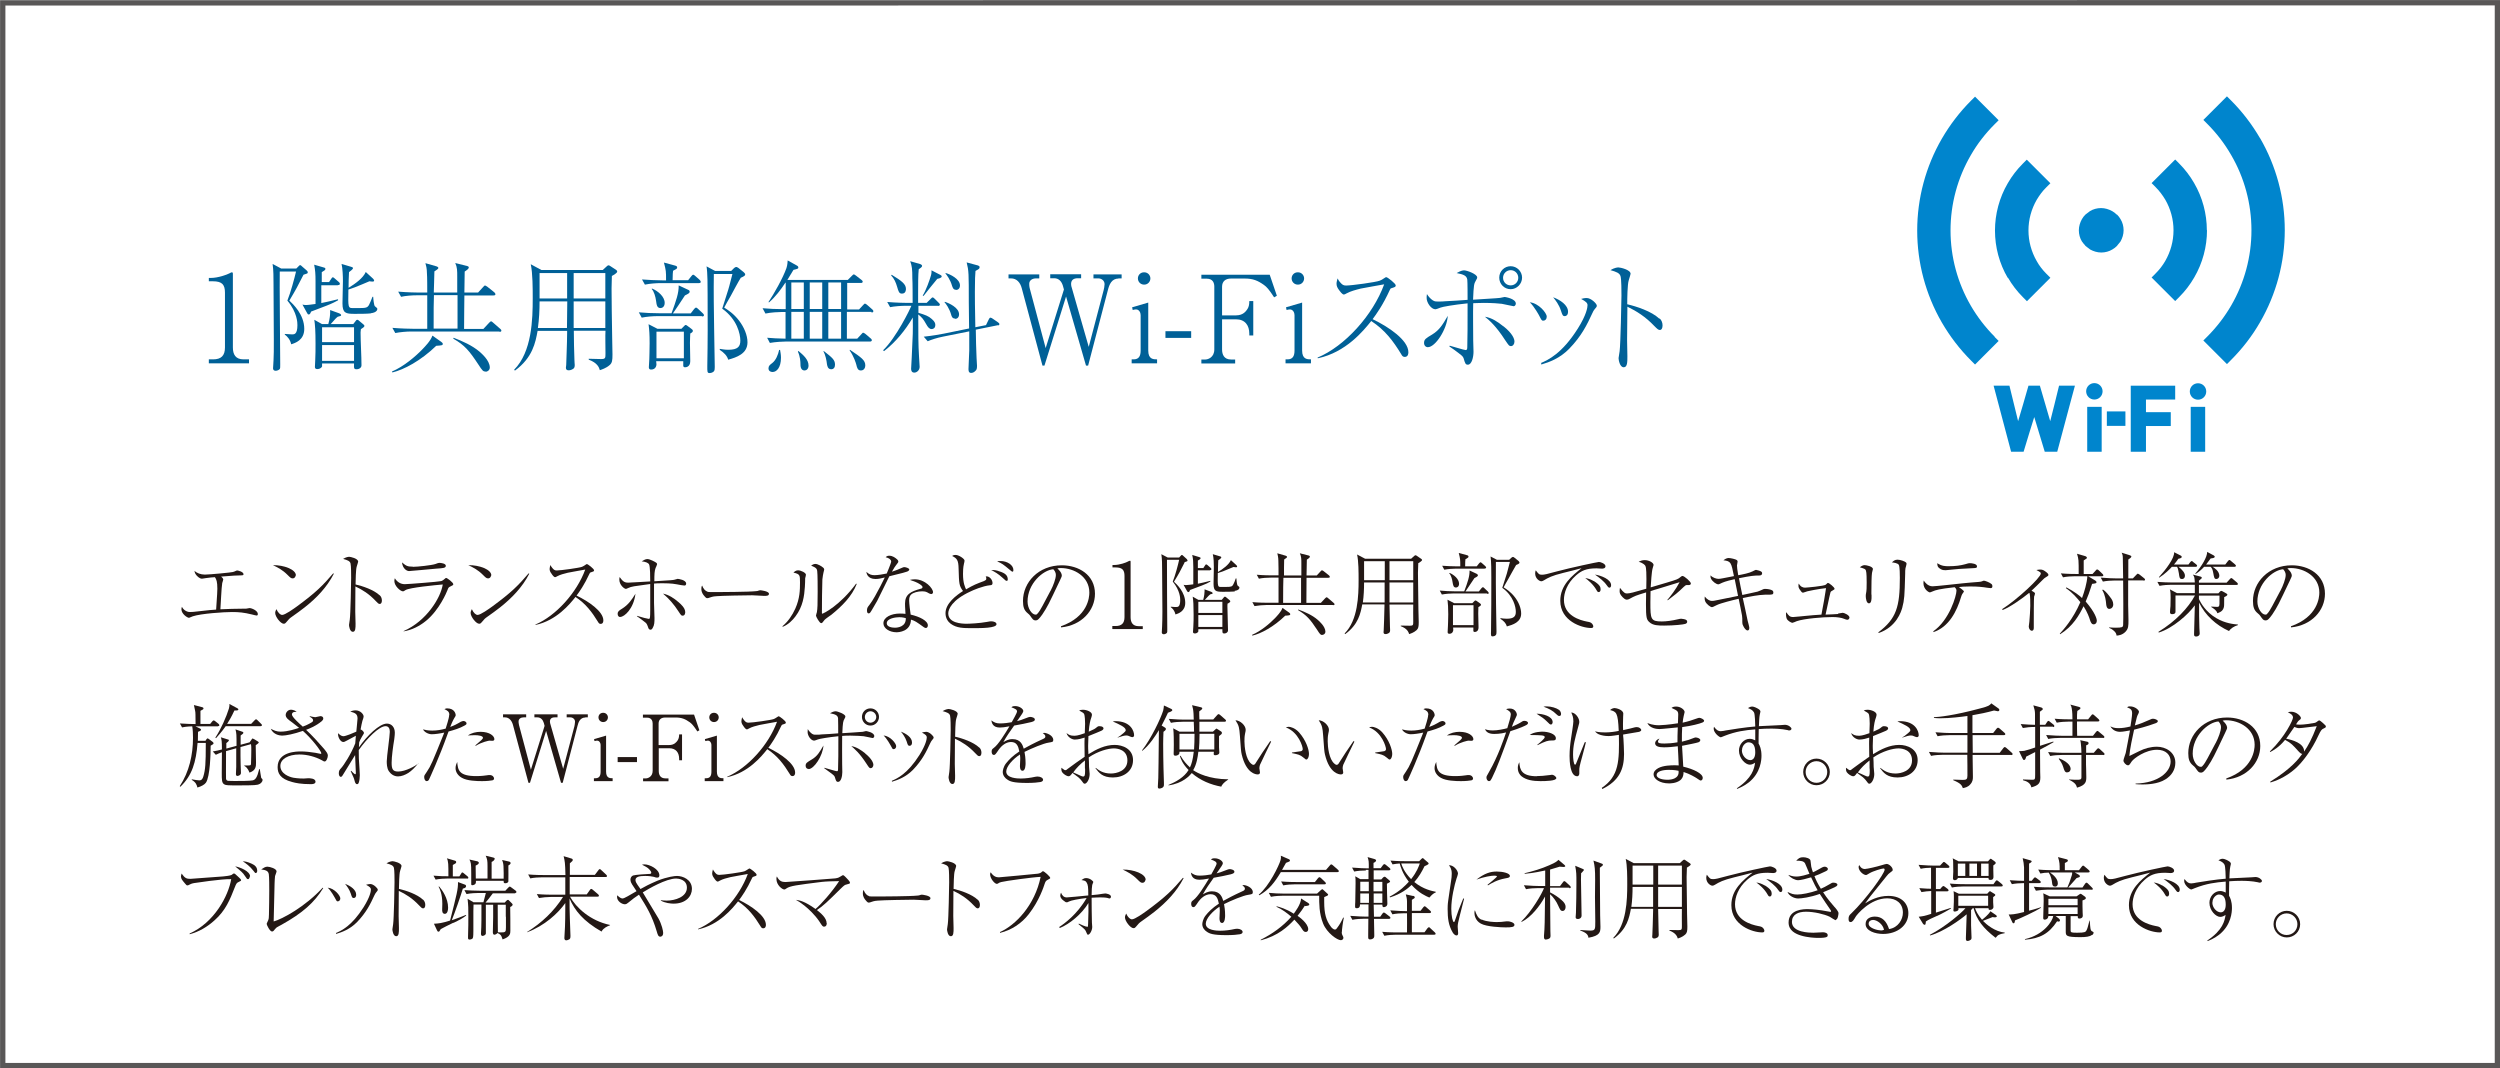 <?xml version="1.0" encoding="UTF-8"?>
<svg id="_レイヤー_2" data-name="レイヤー_2" xmlns="http://www.w3.org/2000/svg" width="164.25" height="70.18" viewBox="0 0 164.25 70.18">
  <defs>
    <style>
      .cls-1 {
        fill: #006097;
      }

      .cls-2 {
        fill: #231815;
      }

      .cls-3 {
        fill: none;
        stroke: #595757;
        stroke-width: .35px;
      }

      .cls-4 {
        fill: #0085cd;
      }
    </style>
  </defs>
  <g id="_レイヤー_1-2" data-name="レイヤー_1">
    <g>
      <polygon class="cls-4" points="135.28 25.34 134.97 26.6 134.7 27.67 134.02 25.34 133.27 25.34 132.91 26.59 132.59 27.67 132.02 25.34 131.19 25.34 130.98 25.34 130.98 25.34 130.98 25.34 132.13 29.68 132.95 29.68 133.33 28.43 133.65 27.4 134.34 29.68 135.16 29.68 136.08 26.24 136.32 25.35 136.32 25.35 136.32 25.34 135.28 25.34"/>
      <rect class="cls-4" x="137.13" y="26.73" width=".95" height="2.95"/>
      <rect class="cls-4" x="138.42" y="27.03" width="1.22" height=".95"/>
      <circle class="cls-4" cx="137.6" cy="25.71" r=".54"/>
      <polygon class="cls-4" points="139.99 25.34 139.99 29.68 140.99 29.68 140.99 27.99 142.62 27.99 142.62 27.08 140.99 27.08 140.99 26.25 142.91 26.25 142.91 25.34 139.99 25.34"/>
      <polygon class="cls-4" points="144.88 26.74 144.88 26.73 143.93 26.73 143.93 29.68 144.88 29.68 144.88 26.74 144.88 26.74 144.88 26.74"/>
      <path class="cls-4" d="M144.41,25.18c-.3,0-.54.24-.54.54s.24.54.54.54.54-.24.54-.54-.24-.54-.54-.54Z"/>
      <path class="cls-4" d="M131.05,22.12c-.61-.61-1.14-1.3-1.57-2.04-.87-1.5-1.33-3.2-1.33-4.94s.46-3.44,1.33-4.94c.43-.75.96-1.43,1.57-2.04l.26-.26-1.55-1.55-.26.26c-.75.75-1.39,1.59-1.92,2.5-1.06,1.83-1.62,3.92-1.62,6.04s.56,4.21,1.62,6.04c.53.91,1.17,1.75,1.92,2.5l.26.26,1.55-1.55-.26-.26Z"/>
      <path class="cls-4" d="M148.49,9.09c-.53-.91-1.17-1.75-1.92-2.5l-.26-.26-1.55,1.55.26.26c.61.61,1.14,1.3,1.57,2.05.87,1.49,1.33,3.2,1.33,4.94s-.46,3.44-1.33,4.94c-.43.74-.96,1.43-1.57,2.04l-.26.26,1.55,1.55.26-.26c.75-.75,1.4-1.59,1.92-2.5,1.06-1.83,1.62-3.92,1.62-6.04s-.56-4.21-1.62-6.04Z"/>
      <path class="cls-4" d="M144.99,15.13c0-1.09-.29-2.17-.84-3.11-.27-.47-.6-.9-.99-1.29l-.25-.25h0s0,0,0,0l-1.55,1.55.26.26c.25.25.46.53.64.83.35.61.54,1.3.54,2.01s-.19,1.4-.54,2.01c-.17.3-.39.58-.64.83l-.26.26,1.55,1.55.26-.26c.39-.39.72-.82.99-1.29.55-.94.84-2.02.84-3.11Z"/>
      <path class="cls-4" d="M131.92,18.24c.27.47.6.9.99,1.29l.26.26,1.54-1.54h0s0,0,0,0l-.26-.26c-.25-.25-.47-.53-.64-.84-.35-.61-.54-1.3-.54-2.01s.19-1.4.54-2.01c.18-.3.39-.59.64-.83l.26-.26-1.55-1.55-.26.26c-.39.39-.72.82-.99,1.29-.55.94-.84,2.02-.84,3.11s.29,2.17.84,3.11Z"/>
      <path class="cls-4" d="M139.07,14.1c-.09-.09-.19-.17-.3-.23-.22-.12-.47-.2-.73-.2s-.52.07-.73.2c-.03.02-.06.05-.09.07-.04.03-.08.06-.12.09-.03.02-.06.04-.09.07-.09.09-.17.19-.23.3-.12.22-.2.47-.2.73s.07.52.2.73c.02.03.05.06.07.09.03.04.06.09.1.12.02.03.04.06.07.09.03.03.06.05.09.07.04.03.08.06.12.09.03.02.06.05.09.07.22.12.47.2.73.2s.52-.07.73-.2c.11-.06.21-.14.3-.23.03-.03.04-.06.07-.09.03-.04.07-.08.1-.12.02-.03.05-.06.07-.09.12-.22.2-.46.2-.73s-.07-.52-.2-.73c-.06-.11-.14-.21-.23-.3Z"/>
    </g>
    <g>
      <path class="cls-2" d="M14.67,38.06s-.05.21-.07.25c-.05.27-.1,1.48-.12,1.72.27-.02,1.22-.04,1.5-.04.04,0,.16,0,.18,0,.04,0,.21-.04.23-.04.15,0,.55.17.55.39,0,.07-.03.1-.08.1-.02,0-.21-.04-.31-.07-.53-.13-.85-.16-1.31-.16-.52,0-2.03.1-2.57.28-.04.01-.23.1-.25.1-.12,0-.5-.26-.5-.56,0-.05.01-.1.03-.16.08.16.28.34.53.34.07,0,.14,0,.22-.01,1.11-.12,1.24-.14,1.5-.15.07-1.04.08-1.21.08-1.37,0-.46-.06-.62-.16-.76-.13.01-.35.02-.59.06-.04,0-.22.04-.26.04-.17,0-.32-.18-.36-.22-.11-.13-.12-.22-.13-.3.14.15.41.25.68.25.3,0,1.76-.14,1.84-.17.08-.02.12-.04.21-.08.03-.02.05-.02.08-.02.04,0,.41.08.41.25,0,.07-.09.07-.14.07-.29,0-.56.02-1.33.08.07.06.13.13.13.17Z"/>
      <path class="cls-2" d="M19.43,37.8s-.03.2-.2.2c-.11,0-.16-.05-.34-.23-.33-.33-.63-.48-.96-.64.73-.01,1.51.29,1.51.67ZM21.93,37.7c-.45.88-1.14,1.6-1.92,2.21-.28.22-.52.39-.83.61-.17.12-.19.14-.38.37-.04.05-.08.09-.16.09-.2,0-.56-.46-.56-.71,0-.1.05-.18.08-.25.11.25.26.38.38.38.19,0,.75-.4.97-.56,1.29-.95,1.7-1.38,2.38-2.17l.04.02Z"/>
      <path class="cls-2" d="M24.95,39.11c.09.08.14.21.14.34,0,.14-.05.23-.14.23-.08,0-.14-.06-.27-.2-.43-.46-.88-.74-1.33-.95,0,.55-.01,1.1-.01,1.65,0,.13.02.68.02.79,0,.29,0,.54-.18.54-.2,0-.25-.38-.25-.45,0-.01.05-.31.05-.35.05-.32.09-2.51.09-2.74,0-.19,0-.8-.04-.95-.04-.16-.2-.22-.49-.3.21-.13.38-.14.39-.14.09,0,.6.11.6.32,0,.03-.06.21-.09.31-.07.2-.07.92-.08,1.19.45.1,1.2.35,1.58.71Z"/>
      <path class="cls-2" d="M26.52,41.46c1.49-.65,2.43-2.17,2.57-3.06-.46.04-2.18.2-2.45.37-.11.08-.13.08-.17.08-.16,0-.56-.35-.56-.67,0-.05,0-.1.03-.19.14.23.37.39.65.39.22,0,2.23-.16,2.38-.2.05-.01.11-.03.26-.16.04-.04.06-.05.08-.05.07,0,.47.3.47.41,0,.06-.02.07-.19.15-.12.06-.13.07-.2.26-.05.13-.52,1.27-1.39,1.99-.43.35-.93.61-1.48.7v-.04ZM27.13,37.24c.3,0,1.22-.1,1.46-.18.19-.07.22-.08.28-.08.1,0,.42.04.42.19s-.17.16-.63.19c-.28.02-1.65.16-1.79.16-.12,0-.41-.13-.46-.57.27.23.36.28.71.28Z"/>
      <path class="cls-2" d="M32.27,37.8s-.03.2-.2.2c-.11,0-.16-.05-.34-.23-.33-.33-.63-.48-.96-.64.73-.01,1.51.29,1.51.67ZM34.77,37.7c-.45.88-1.15,1.6-1.92,2.21-.28.22-.52.39-.83.61-.17.12-.19.14-.38.37-.04.05-.08.09-.16.09-.2,0-.56-.46-.56-.71,0-.1.05-.18.08-.25.11.25.26.38.38.38.19,0,.75-.4.97-.56,1.29-.95,1.7-1.38,2.38-2.17l.04.02Z"/>
      <path class="cls-2" d="M35.18,41.03c1.33-.56,2.72-2.09,3.27-3.61-.19.04-.99.17-1.15.21-.24.06-.49.12-.69.23-.08.05-.11.06-.14.06-.08,0-.18-.14-.25-.25-.06-.08-.11-.17-.11-.29,0-.08.03-.18.05-.26.03.05.05.11.13.2.1.12.16.16.29.16.26,0,1.48-.17,1.66-.24.07-.03.1-.05.24-.14.05-.04.07-.04.08-.04.06,0,.47.31.47.41,0,.07-.04.08-.23.14-.03,0-.05.05-.07.08-.34.74-.67,1.2-.85,1.44.79.38,1.76,1.04,1.76,1.63,0,.04,0,.23-.18.23-.09,0-.13-.06-.17-.13-.4-.65-.8-1.19-1.48-1.64-.37.47-1.25,1.55-2.63,1.84v-.05Z"/>
      <path class="cls-2" d="M40.75,40.54c-.11,0-.17-.09-.17-.21,0-.16.1-.22.26-.32.46-.28.67-.62.91-1-.12,1-.74,1.52-.99,1.52ZM41.85,40.46c.31.1.71.2.77.2.05,0,.07-.04.07-.04.03-.06.03-.44.03-.55,0-.21,0-1.15,0-1.34,0-.1,0-.24,0-.36-1.11.15-1.22.16-1.44.26-.11.05-.13.06-.16.06-.1,0-.43-.25-.43-.61,0-.03,0-.07.02-.17.2.28.31.37.56.37.13,0,1.24-.07,1.45-.08,0-.24,0-1-.08-1.13-.05-.08-.19-.16-.48-.19.13-.08.25-.15.37-.15.17,0,.5.18.57.23.02.01.07.05.07.11,0,.04-.08.21-.1.25-.07.19-.08.41-.08.87,1.14-.07,1.24-.08,1.31-.1.04,0,.19-.06.22-.06.05,0,.56.07.56.31,0,.07-.03.13-.11.13-.09,0-.35-.05-.5-.08-.34-.07-.83-.07-.95-.07-.32,0-.44.01-.55.02v1.27c0,.16.03.85.03.99,0,.26,0,.46-.12.66-.06.11-.11.11-.14.11-.12,0-.14-.1-.17-.19-.02-.05-.06-.18-.13-.25-.07-.05-.3-.25-.59-.44v-.04ZM44.59,39.57c.11.1.43.36.43.65,0,.04-.01.23-.17.23-.09,0-.1-.02-.28-.29-.28-.44-.62-.83-1.01-1.16.39.08.73.31,1.03.57Z"/>
      <path class="cls-2" d="M46.48,38.88c.08.02.14.02.67.02.11,0,2.09-.01,2.51-.06.11-.01.12-.01.19-.04.04-.01.07-.02.11-.02.03,0,.56.06.56.23,0,.14-.16.14-.32.14-.09,0-.65-.04-.78-.04-.36,0-2.06.03-2.35.06-.07,0-.25.02-.41.08-.11.04-.14.05-.19.05s-.08,0-.22-.17c-.04-.05-.17-.2-.17-.43,0-.08,0-.16.05-.23.08.22.21.36.35.4Z"/>
      <path class="cls-2" d="M51.41,41.14c.37-.31.64-.71.84-1.15.3-.67.31-1.23.31-1.72s0-.55-.43-.65c.06-.06.16-.15.3-.15.19,0,.52.16.52.29,0,.04-.04.19-.05.23,0,.09-.01.49-.02.57-.04.58-.12,1.28-.62,1.94-.18.24-.46.53-.83.68l-.03-.04ZM56.29,38.36c-.32.83-.99,1.48-1.67,2.03-.07.05-.39.27-.44.33-.15.2-.17.22-.23.22-.11,0-.34-.43-.34-.49,0-.04.05-.2.06-.23.04-.22.05-.54.05-1.34,0-.25,0-1.17-.03-1.37-.02-.13-.05-.21-.4-.35.06-.04.16-.11.28-.11.16,0,.41.15.52.25.03.02.06.07.06.12,0,.04-.05.18-.05.21-.02.08-.05.26-.07.44-.02.4-.03,1.71-.03,2.15,0,.09,0,.1.02.1.07,0,1.17-.54,2.23-1.98l.04.04Z"/>
      <path class="cls-2" d="M58.55,36.88c0-.07-.08-.2-.36-.27.05-.05.1-.1.23-.1.23,0,.41.14.53.25.05.05.07.08.07.14,0,.04-.02.06-.14.22-.08.1-.1.13-.28.44.14-.05.32-.1.53-.2.19-.08.22-.1.29-.1.06,0,.32.06.32.16,0,.07-.11.12-.13.13-.14.05-.24.08-1.18.31-.13.25-.74,1.52-.8,1.62-.08.13-.42.74-.46.77-.04.05-.09.05-.1.05-.04,0-.11-.02-.11-.19s.05-.23.17-.38c.22-.28.49-.79.71-1.21.1-.2.22-.45.29-.58-.24.06-.41.1-.61.1-.53,0-.59-.38-.6-.47.18.17.33.22.53.22.23,0,.57-.06.81-.11,0-.02.29-.67.29-.79ZM60.1,38.06c.68,0,1.2.59,1.2.85,0,.08-.07.12-.12.12-.05,0-.13-.04-.15-.05-.17-.1-.23-.13-.46-.13-.25,0-.56.07-.72.22-.07.08-.12.18-.12.39,0,.16.07.76.1.92.58.13,1.13.4,1.13.71,0,.11-.07.17-.13.17-.04,0-.1-.03-.13-.05-.5-.36-.58-.42-.85-.5-.02.79-.81.83-.95.83-.45,0-.86-.25-.86-.59,0-.4.52-.64,1.08-.64.16,0,.26.01.37.02-.03-.49-.03-.54-.03-.67,0-.62.38-.8,1.03-.98.05-.01.12-.03.12-.11,0-.07-.14-.17-.23-.22-.13-.08-.27-.14-.6-.25.09-.02.18-.04.32-.04ZM59.09,40.55c-.23,0-.83.07-.83.4,0,.25.37.29.54.29.19,0,.74-.07.71-.63-.08-.02-.22-.06-.43-.06Z"/>
      <path class="cls-2" d="M64.68,38.15c.08-.03.12-.05.12-.14,0-.07-.02-.11-.04-.14.25-.04.45.23.45.44,0,.11-.07.14-.16.14-.49.05-1.13.33-1.29.41-1.22.56-1.46,1.17-1.46,1.44,0,.64.88.68,1.21.68.18,0,.85-.03,1.33-.12.17-.03.21-.04.28-.04.16,0,.35.06.35.19,0,.26-1,.26-1.55.26-.64,0-1.06,0-1.46-.29-.17-.13-.34-.35-.34-.69,0-.65.7-1.17,1.15-1.46-.26-.35-.26-.47-.29-1.46-.01-.58-.11-.68-.42-.84.03-.03.08-.07.23-.07.2,0,.58.25.58.37,0,.05-.02.16-.03.17-.07.29-.07.56-.07.71,0,.6.13.86.2,1.01.52-.3.68-.36,1.22-.56ZM65.6,37.52c.5.14.61.32.61.56,0,.05-.02.08-.07.08-.05,0-.06,0-.26-.19-.32-.29-.51-.39-.76-.52.11,0,.23-.01.47.06ZM65.74,36.86c.43,0,.84.26.84.59,0,.03,0,.11-.06.11-.03,0-.1-.05-.2-.14-.41-.34-.47-.39-.81-.54.08-.02.14-.02.23-.02Z"/>
      <path class="cls-2" d="M69.69,41.15c1.79-.62,1.88-1.91,1.88-2.22,0-1.05-1-1.61-1.88-1.61-.13,0-.16.01-.22.03.29.25.29.43.29.46,0,.07-.02.1-.14.36-.73,1.54-.8,1.69-1.14,2.2-.03.04-.22.32-.34.37-.04.02-.08.02-.11.02-.14,0-.18-.07-.35-.31-.04-.06-.08-.09-.16-.16-.23-.19-.31-.4-.31-.81,0-1.21,1.01-2.34,2.55-2.34,1.1,0,2.18.62,2.18,1.87,0,1.1-.88,2.08-2.23,2.21v-.07ZM69.02,38.82c.18-.34.35-.8.35-1.04,0-.2-.12-.33-.17-.38-.67.05-1.69.94-1.69,2.12,0,.46.29.86.52.86.04,0,.08,0,.11-.04.13-.13.24-.33.35-.53l.52-.98Z"/>
      <path class="cls-2" d="M73.08,41.32v-.19h.21c.4,0,.59-.18.59-.59v-2.7c0-.39-.14-.56-.59-.56h-.2v-.16h.1c.37,0,.8-.16.92-.23.04-.02.09-.05.13-.05.03,0,.04.03.04.06v3.65c0,.34.14.59.53.59h.27v.19h-1.98Z"/>
      <path class="cls-2" d="M77.83,36.95c-.05.1-.28.54-.33.64-.09.17-.18.32-.37.63.17.16.74.67.74,1.39,0,.55-.45.7-.64.76-.05-.22-.17-.38-.31-.48v-.03c.19.02.29.02.36.02.1,0,.26,0,.26-.46,0-.11,0-.61-.49-1.21.16-.38.35-1.11.42-1.43h-.8c-.01.34.02,4.13.02,4.56,0,.16,0,.2-.02.23-.03.05-.13.1-.2.1-.14,0-.14-.1-.14-.13,0-.05.02-.32.02-.38.01-.26.02-.52.02-.99,0-.87-.01-1.9-.02-2.76,0-.31,0-.7-.05-1l.42.22h.75l.1-.11s.05-.06.08-.06c.03,0,.06.03.09.06l.22.2s.06.07.06.1c0,.06-.02.06-.21.12ZM79.51,37.47h-.81c0,.38,0,.58,0,.88.19-.04.44-.09.82-.19v.05c-.12.07-.29.16-.56.26-.12.05-.66.25-.77.29-.04.1-.06.14-.12.14-.04,0-.05-.02-.1-.1l-.21-.38c.07.02.11.02.17.02.13,0,.34-.04.47-.05,0-.23,0-.95,0-1.12,0-.35-.01-.54-.07-.81l.46.14c.07.02.09.04.09.07,0,.05-.07.1-.18.16,0,.07,0,.11,0,.49h.36l.09-.14c.04-.05.06-.1.09-.1.04,0,.06.02.12.07l.17.15s.06.05.06.09c0,.05-.05.07-.09.07ZM80.65,39.64c0,.07-.01.09-.01.17,0,.45.04,1.17.04,1.61,0,.11-.11.2-.24.2s-.13-.04-.13-.28h-1.58c0,.11,0,.13,0,.15-.02.05-.11.13-.22.13-.13,0-.13-.08-.13-.11,0-.02.02-.26.02-.31.02-.28.02-.56.02-.83,0-.61-.02-.91-.06-1.17l.37.21h.32c.07-.25.09-.47.09-.57,0-.04,0-.06,0-.12l.43.16s.1.04.1.09c0,.04-.01.05-.16.08-.06.05-.12.1-.35.36h1.11l.11-.13s.05-.08.1-.08c.03,0,.08.04.11.07l.18.15s.06.05.06.09c0,.05-.07.09-.17.15ZM80.31,39.54h-1.58v.73h1.58v-.73ZM80.31,40.41h-1.58v.78h1.58v-.78ZM81.13,38.86c-.2.02-.58.02-.8.02-.43,0-.6-.03-.6-.52,0-.17.02-.94.02-1.1,0-.24-.01-.63-.07-.85l.47.14c.08.02.09.05.09.07,0,.05-.12.14-.2.19-.01.13-.02.67-.02.77.32-.19.72-.48.85-.78l.35.32s.06.06.06.1c0,.05-.05.05-.08.05s-.05,0-.16-.02c-.11.05-.6.25-.7.29-.19.07-.28.1-.33.11-.02.91,0,.91.2.91.08,0,.31,0,.35,0,.32,0,.4-.02.47-.17.05-.08.12-.27.16-.39h.04c0,.08.04.43.08.47.11.08.12.1.12.14,0,.02,0,.17-.32.21Z"/>
      <path class="cls-2" d="M84.45,40.44c-.77.75-1.61,1.19-2.17,1.32l-.02-.05c.59-.25,1.17-.75,1.51-1.1.12-.13.4-.41.49-.67l.44.31c.05.04.07.07.07.1,0,.07-.04.08-.31.1ZM87.56,39.75h-4.37c-.21,0-.54.03-.77.07l-.14-.26c.45.04.89.04,1,.04h.72c0-.44,0-1.19,0-1.65h-.52c-.22,0-.55.02-.77.07l-.14-.26c.45.04.89.04,1,.04h.43c0-.15,0-.81-.01-.95,0-.24-.05-.4-.07-.5l.55.16s.09.03.09.08c0,.03-.02.06-.19.17,0,.07,0,.13-.01.56v.49s1.14,0,1.14,0v-.79c0-.29,0-.46-.1-.67l.59.15s.07.02.07.07c0,.07-.1.13-.2.2,0,.16-.02.89-.02,1.04h.67l.25-.27c.06-.07.07-.07.1-.07s.08.04.11.06l.34.27s.06.05.06.1c0,.05-.05.06-.1.06h-1.43c0,.46-.01.86-.01,1.65h.95l.28-.3c.07-.06.07-.07.1-.07.03,0,.08.04.11.07l.35.3s.06.05.06.09c0,.05-.05.06-.09.06ZM85.48,37.96h-1.16c-.01.47-.02.6-.02,1.65h1.18v-1.65ZM86.88,41.72c-.12,0-.16-.05-.35-.35-.45-.68-.68-.95-1.24-1.28v-.05c.46.17.92.37,1.28.68.08.07.51.43.51.79,0,.11-.1.2-.2.2Z"/>
      <path class="cls-2" d="M93.18,37.01c0,.18-.02.44-.02.62,0,.41.02,1.67.03,2.42,0,.24.02.74.02.83,0,.28-.02.41-.14.52-.19.17-.4.23-.49.26-.04-.13-.12-.36-.55-.52v-.04c.1,0,.51.01.6.01.22,0,.22-.05.22-.28,0-.28-.01-.88,0-1.11h-1.56c0,.23.02,1.23.03,1.43,0,.12.01.19.01.25,0,.08-.02.15-.08.19-.07.04-.14.07-.22.07-.11,0-.13-.06-.13-.13,0-.02.01-.11.01-.13,0-.09.05-1.11.05-1.58v-.11h-1.46c-.11.58-.25,1.32-1.12,1.95l-.04-.04c.88-.88.92-2.49.92-3.51,0-.49,0-1.25-.1-1.68l.53.28h3.02l.2-.18s.05-.05.09-.05c.03,0,.07.02.1.05l.28.19s.05.04.05.07c0,.07-.18.17-.26.22ZM89.62,38.27c0,.44-.02.88-.08,1.31h1.43v-1.31s-1.35,0-1.35,0ZM90.98,36.87h-1.36v1.25h1.36v-1.25ZM92.85,36.87h-1.56v1.25h1.56v-1.25ZM92.85,38.27h-1.56v1.31h1.56v-1.31Z"/>
      <path class="cls-2" d="M97.7,38.99h-2.2c-.19,0-.52.02-.77.07l-.14-.26c.33.03.67.05,1,.05h.61c.23-.61.36-.99.35-1.37l.47.22s.08.05.08.09c0,.07-.07.11-.23.19-.2.3-.45.68-.59.88h.88l.16-.2s.07-.08.1-.08c.04,0,.07.02.11.07l.22.21s.06.07.06.1c0,.05-.05.06-.09.06ZM97.54,37.36h-1.88c-.19,0-.53.02-.77.07l-.14-.26c.34.02.67.04,1,.04h.19c0-.46,0-.47-.1-.88l.52.14c.09.02.12.05.12.1,0,.07-.06.08-.2.17-.01.09-.02.16-.02.47h.76l.15-.19s.07-.08.1-.08.05.02.12.08l.19.17s.06.06.06.1c0,.05-.05.06-.09.06ZM97.13,39.87c0,.11-.01.2-.01.44,0,.14.02.77.02.91,0,.3-.23.3-.25.3-.07,0-.1-.03-.09-.13,0-.02,0-.1,0-.16h-1.33s.01.12.01.16c0,.06-.04.25-.26.25-.11,0-.11-.08-.11-.12,0-.03.02-.34.02-.4,0-.1.02-.4.02-.77,0-.46-.02-.66-.05-.95l.44.23h1.19l.11-.11c.05-.05.07-.07.1-.07s.05.02.1.05l.18.13s.08.05.08.1c0,.05-.04.08-.15.15ZM95.66,38.6c-.17,0-.19-.14-.23-.37-.02-.17-.1-.45-.22-.57l.03-.02c.28.12.62.4.62.71,0,.19-.12.25-.2.25ZM96.81,39.76h-1.35v1.31h1.35v-1.31ZM99,41.15c-.06-.21-.21-.36-.42-.49v-.05c.11.02.23.04.42.04.46,0,.59-.16.59-.45,0-.33-.16-1.05-.89-1.58.05-.15.29-.91.3-.94.02-.07.04-.14.2-.76h-.92c-.01.82,0,1.83.01,2.75,0,.51.03,1.33.03,1.83,0,.07,0,.18-.05.23-.07.07-.16.08-.21.08-.11,0-.11-.08-.1-.34.02-1.17.02-2.36.02-3.54,0-.37,0-1.05-.05-1.37l.42.22h.8l.14-.13s.07-.06.11-.06.08.04.1.05l.26.21s.07.07.07.11c0,.05-.04.09-.22.16-.09.14-.43.77-.5.89-.11.19-.28.49-.32.58.18.11.47.3.74.65.24.31.41.71.41,1.07,0,.57-.55.74-.95.85Z"/>
      <path class="cls-2" d="M101.3,37.76c.17,0,.33-.04.99-.22.89-.24,2.68-.62,2.76-.62.1,0,.43.11.43.28,0,.14-.15.16-.23.16-.05,0-.31-.02-.36-.02-.68,0-1,.16-1.34.46-.61.53-.8,1.17-.8,1.61,0,1.05,1.06,1.34,1.52,1.43.16.03.25.04.34.15.04.05.07.11.07.16,0,.1-.08.11-.15.11-.62,0-2.02-.46-2.02-1.79,0-1.03.77-1.64,1.4-2.14-.36.1-.8.21-1.21.31-.76.19-.97.31-1.27.49-.04.02-.1.06-.17.06-.1,0-.4-.16-.4-.52,0-.09.02-.14.04-.2.19.25.22.29.41.29ZM104.71,38.17c.4.25.45.4.45.54,0,.06-.01.19-.13.19-.07,0-.1-.06-.14-.13-.2-.37-.58-.68-.74-.79.2.02.39.1.56.2ZM105.85,38.45c0,.14-.08.16-.11.16-.07,0-.11-.07-.17-.15-.2-.29-.49-.5-.78-.71.4.06,1.06.31,1.06.7Z"/>
      <path class="cls-2" d="M109.54,39.42c.2-.23.56-.69.81-1.17-.14.04-.26.08-1.4.43-.08.02-.44.13-.51.16,0,.17-.01.45-.01.74,0,1.1.02,1.25.75,1.25.29,0,.67-.05,1.09-.15.05-.01.12-.03.18-.03.08,0,.3.04.35.09.02.02.05.06.05.11,0,.08-.07.12-.13.14-.11.04-.73.11-1.38.11-.37,0-.74,0-.98-.23-.18-.16-.22-.29-.22-1.18,0-.26,0-.48.01-.77-.72.22-.73.23-1.1.43-.04.02-.1.05-.17.05-.1,0-.2-.09-.27-.16-.2-.2-.2-.32-.2-.4,0-.05,0-.1.02-.22.26.35.36.37.46.37.18,0,.44-.07,1.27-.31,0-.1.01-.33.01-.64,0-.18,0-.75-.07-.86,0-.02-.12-.19-.44-.27.14-.07.23-.11.4-.11.28,0,.58.17.58.32,0,.02-.04.14-.06.21-.07.23-.11.97-.13,1.26.17-.05.9-.26,1.05-.31.73-.22.74-.23.91-.37.06-.05.09-.07.13-.07.12,0,.55.38.55.49,0,.09-.08.11-.16.11-.02,0-.11-.01-.13,0-.04,0-.08.03-.17.11-.41.4-.61.55-1.06.89l-.04-.04Z"/>
      <path class="cls-2" d="M115.18,37.52c.14-.07.16-.08.19-.08.04,0,.28.07.32.1.07.04.08.08.08.13,0,.12-.11.14-.19.14-.33,0-.55.02-1.33.18.07.36.14.75.22,1.1.16-.04.86-.18,1-.22.07-.02.33-.13.38-.16.05-.02.08-.02.12-.02.16,0,.38.04.47.1.06.04.07.1.07.14,0,.13-.08.13-.26.14-.1,0-.19,0-.28,0-.44.01-.98.12-1.47.22.05.23.28,1.27.32,1.49.02.07.11.4.11.47,0,.13-.06.17-.11.17-.12,0-.23-.17-.29-.3-.05-.1-.06-.13-.06-.24,0-.22,0-.3-.02-.44-.02-.17-.19-.94-.22-1.1-.36.08-1.2.29-1.43.41-.25.12-.28.14-.32.14-.11,0-.38-.21-.45-.39-.04-.1-.04-.22-.03-.31.17.22.35.29.47.29.08,0,.12,0,.44-.07.2-.04,1.1-.22,1.28-.26-.04-.22-.19-.97-.22-1.1-.63.14-.77.21-.98.31-.05.02-.07.03-.1.03-.12,0-.37-.17-.47-.36-.05-.08-.04-.18-.04-.23.15.16.39.23.52.23.07,0,.14-.01.3-.04.11-.02.62-.12.72-.14-.18-.91-.2-.98-.69-1.04.08-.06.2-.15.34-.15s.46.08.53.13c.03.02.06.05.06.11,0,.04-.04.22-.04.25,0,.07.02.32.08.64.29-.05.74-.14.96-.26Z"/>
      <path class="cls-2" d="M120.76,40.31s.27-.05.31-.05c.08,0,.44.15.44.31,0,.05-.04.15-.14.15-.05,0-.1-.02-.23-.07-.14-.06-.42-.11-.73-.11-.64,0-1.86.1-2.36.27-.05.02-.25.11-.29.11-.07,0-.31-.13-.37-.27-.05-.12-.05-.28-.05-.32,0-.02,0-.05.02-.11.15.22.22.32.45.32.08,0,.73-.07.86-.08.21-.02.75-.07,1-.08.02-.15.15-.79.17-.92.09-.57.11-.65.13-.82-.49.05-1.21.2-1.23.21-.05.01-.24.09-.28.09-.07,0-.12-.07-.16-.13-.13-.17-.14-.23-.14-.34,0-.05,0-.09.02-.13.12.22.28.27.41.27.05,0,1.27-.1,1.37-.2.1-.1.11-.11.14-.11.08,0,.43.29.43.38,0,.04-.01.05-.15.13-.1.05-.11.07-.13.16-.05.22-.08.32-.15.67-.05.24-.06.29-.16.74.13-.01.71-.02.83-.04Z"/>
      <path class="cls-2" d="M122.96,39.06v.19c0,.08,0,.39-.17.39s-.21-.34-.21-.48c0-.06,0-.09.04-.31.01-.08.02-.17.02-.57,0-.19,0-.67-.05-.8-.04-.1-.08-.11-.4-.21.13-.1.22-.14.32-.14.1,0,.54.08.54.26,0,.04-.06.21-.06.25-.03.2-.04.8-.04,1.28v.15ZM123.41,41.54c1.18-.89,1.41-1.67,1.41-3.57,0-.16,0-.75-.07-.86-.07-.12-.35-.15-.45-.16.08-.08.19-.18.36-.18.19,0,.49.11.56.18.04.04.04.08.04.1,0,.05-.06.24-.07.28-.02.1-.02.23-.02.37-.04,1.47-.05,1.69-.19,2.22-.07.25-.37,1.26-1.55,1.67l-.02-.04Z"/>
      <path class="cls-2" d="M127.01,41.48c1.07-.74,1.53-2.35,1.53-2.67,0-.11-.05-.16-.12-.23-1.03.12-1.23.18-1.46.28-.1.04-.14.06-.17.06-.07,0-.42-.2-.42-.61,0-.06.01-.11.02-.17.08.13.28.38.58.38.23,0,1.69-.17,2.01-.2.35-.03.7-.07,1.04-.09.12-.01.15-.02.23-.05.01,0,.06-.03.09-.03.07,0,.38.11.5.22.05.04.06.1.06.14,0,.07-.02.13-.11.13-.08,0-.4-.05-.46-.06-.4-.05-.74-.05-.9-.05-.35,0-.62.02-.73.04.08.06.33.23.33.29,0,.03-.1.14-.11.17-.03.05-.05.11-.07.17-.29.98-.81,1.99-1.82,2.33v-.04ZM128.03,37.2c.46,0,.79-.05,1.08-.13.21-.06.23-.07.3-.07.14,0,.48.04.48.21,0,.11-.07.11-.29.12-.86.04-.95.05-1.74.13h-.07c-.09,0-.22,0-.39-.14-.1-.08-.12-.17-.12-.32.29.2.54.2.74.2Z"/>
      <path class="cls-2" d="M131.54,40.02c.98-.62,2.54-2.07,2.54-2.34,0-.07-.03-.09-.29-.23.1-.02.17-.03.26-.03.15,0,.23.04.43.2.05.05.1.09.1.15,0,.05-.02.07-.16.15-.08.04-.13.09-.24.2-.18.18-.58.58-.71.69.17.09.23.13.23.19,0,.04-.05.17-.06.2-.02.15-.02,1.36-.02,1.6,0,.07,0,.37,0,.43s0,.21-.13.21c-.11,0-.2-.14-.2-.28,0-.05.03-.27.04-.32.02-.28.06-.75.06-1.03,0-.18,0-.67-.04-.8,0-.02-.01-.04-.03-.06-.47.38-1.24.93-1.75,1.13l-.02-.05Z"/>
      <path class="cls-2" d="M138.11,37.86h-.92l.47.28c.05.04.08.07.08.11,0,.07-.05.08-.29.11-.16.52-.28.84-.42,1.16.63.73.73,1.15.73,1.25,0,.19-.12.25-.2.25-.13,0-.19-.1-.26-.32-.02-.08-.16-.49-.41-.87-.29.59-.69,1.31-1.54,1.84l-.02-.04c.22-.24.86-.93,1.35-2.07-.24-.29-.5-.61-.95-.92l.03-.05c.55.29.86.54,1.03.7.16-.44.32-.97.35-1.43h-.83c-.21,0-.54.02-.77.07l-.14-.26c.45.04.89.04,1,.04h.17c0-.95,0-.96-.11-1.33l.55.16s.1.04.1.1c0,.02,0,.04-.03.06-.03.02-.13.08-.18.12v.89h.58l.21-.23c.06-.07.07-.07.09-.07.03,0,.1.04.11.06l.24.23s.06.05.06.1c0,.05-.05.06-.09.06ZM140.82,38.13h-1v1.61c0,.16.02.85.02.99,0,.4,0,.56-.19.77-.22.23-.47.25-.59.26-.02-.12-.05-.19-.14-.28-.13-.13-.25-.19-.35-.23v-.03c.17.01.26.02.41.02.46,0,.49-.04.51-.16.02-.09.01-2.69,0-2.94h-.56c-.21,0-.54.02-.77.07l-.14-.26c.45.04.89.05,1,.05h.47c-.02-1.12-.02-1.25-.02-1.32,0-.21-.03-.27-.08-.37l.51.16c.11.04.13.06.13.09,0,.07-.1.13-.2.2v1.24h.3l.23-.24c.07-.07.07-.07.1-.07.03,0,.1.06.11.06l.3.24s.06.05.06.09c0,.05-.05.07-.09.07ZM138.6,40.01c-.2,0-.22-.23-.23-.37-.01-.14-.05-.53-.25-.87l.04-.04c.18.11.38.37.49.52.08.1.19.26.19.46,0,.17-.11.29-.25.29Z"/>
      <path class="cls-2" d="M146.45,41.46c-.85-.38-1.56-1.03-1.97-1.87,0,.73,0,1.15.02,1.67,0,.06.02.31.02.36,0,.14-.13.2-.23.2-.12,0-.14-.05-.14-.16,0-.04.05-1.82.05-1.89-.43.6-1.44,1.5-2.37,1.79l-.02-.05c1.13-.69,1.97-1.58,2.4-2.39h-1.28c0,.11,0,.62,0,.72,0,.05,0,.31,0,.35,0,.14-.13.16-.22.16-.04,0-.14,0-.14-.13,0-.11.02-.29.03-.4.01-.27.01-.47.01-.55,0-.16,0-.4-.05-.55l.47.25h1.17c0-.31,0-.45,0-.55h-1.55c-.19,0-.52.02-.77.07l-.14-.26c.33.02.67.04,1,.04h1.46c-.02-.31-.02-.38-.13-.52l.5.13s.09.02.09.08c0,.04-.05.07-.06.08-.06.05-.1.08-.13.11v.13h1.82l.21-.23c.06-.07.07-.07.1-.07.02,0,.04,0,.1.06l.27.23s.06.05.06.1c0,.05-.05.06-.09.06h-2.47v.55h1.28l.1-.11s.05-.05.09-.05c.02,0,.07.02.1.04l.23.13s.07.04.07.08c0,.06-.12.12-.21.16,0,.56,0,.61-.04.72-.08.22-.25.28-.41.34-.05-.19-.23-.3-.4-.41v-.03c.19.02.39.02.4.02.05,0,.14,0,.14-.2v-.54h-1.35v.23c.12.25.44.84,1.14,1.25.59.35,1.16.4,1.42.42v.04c-.25.07-.49.23-.59.4ZM144.25,37.24h-1.12c.24.19.42.39.42.58,0,.11-.05.22-.19.22-.16,0-.17-.08-.21-.38-.03-.2-.07-.35-.12-.42h-.34c-.14.16-.46.48-.83.71l-.02-.03c.45-.49,1.03-1.25,1-1.64l.45.23s.05.03.05.08c0,.07-.11.1-.22.12-.08.12-.16.22-.29.38h.95l.12-.16s.06-.07.1-.07c.02,0,.04.01.1.07l.19.15s.06.05.06.09c0,.05-.05.07-.09.07ZM146.81,37.24h-1.44c.11.07.44.28.44.59,0,.13-.1.21-.19.21-.14,0-.15-.08-.21-.4-.04-.22-.08-.31-.17-.4h-.43c-.25.27-.43.39-.56.47l-.02-.03c.42-.47.79-1.09.78-1.42l.43.23s.07.05.07.08c0,.08-.09.1-.27.12-.05.07-.12.16-.3.4h1.26l.17-.22c.06-.07.07-.08.1-.08.02,0,.04,0,.11.07l.26.22s.06.05.06.09c0,.05-.05.07-.09.07Z"/>
      <path class="cls-2" d="M150.5,41.15c1.79-.62,1.88-1.91,1.88-2.22,0-1.05-1-1.61-1.88-1.61-.13,0-.16.01-.22.03.29.25.29.43.29.46,0,.07-.02.1-.14.36-.73,1.54-.8,1.69-1.14,2.2-.03.04-.22.32-.34.37-.04.02-.08.02-.11.02-.14,0-.18-.07-.35-.31-.04-.06-.08-.09-.16-.16-.23-.19-.31-.4-.31-.81,0-1.21,1.01-2.34,2.55-2.34,1.1,0,2.18.62,2.18,1.87,0,1.1-.88,2.08-2.23,2.21v-.07ZM149.82,38.82c.18-.34.35-.8.35-1.04,0-.2-.12-.33-.17-.38-.67.05-1.69.94-1.69,2.12,0,.46.29.86.52.86.04,0,.08,0,.11-.04.13-.13.24-.33.35-.53l.52-.98Z"/>
      <path class="cls-2" d="M14.33,47.72h-1.49l.29.14s.08.04.08.08c0,.07-.1.1-.2.14,0,.14,0,.26-.01.59h.5l.05-.08s.06-.08.08-.08.03,0,.1.05l.24.18s.06.05.06.09-.02.05-.04.07c-.02.01-.13.08-.15.09,0,.55-.04,2.03-.31,2.43-.09.13-.31.25-.56.32-.05-.19-.1-.34-.37-.5v-.04c.22.04.4.07.5.07.08,0,.19-.02.26-.26.13-.43.16-.84.16-2.11,0-.04,0-.05,0-.09h-.54c-.1,1.26-.35,2.13-1.13,2.88l-.04-.04c.62-.94.87-2.06.87-3.18,0-.23-.01-.53-.05-.75-.05,0-.4.01-.67.07l-.14-.26c.41.03.83.04,1.03.04-.01-.64,0-.74-.03-.87,0,0-.07-.32-.08-.38l.54.14s.09.02.09.08-.03.07-.2.16c0,.34,0,.77,0,.86h.64l.13-.16s.06-.07.1-.07c.03,0,.04.01.11.06l.2.16s.06.05.06.1c0,.05-.05.06-.09.06ZM17.04,51.52c-.16.06-.29.08-1.37.08-.67,0-.83,0-.94-.07-.16-.1-.16-.29-.16-.74,0-.22.01-1.17.01-1.37-.21.08-.28.11-.4.17l-.2-.22c.29-.05.37-.07.6-.13,0-.54-.02-.65-.07-.8l.45.14c.06.02.08.02.08.05,0,.07-.13.16-.17.19v.36s.06-.02.08-.02l.59-.16c0-.73,0-.82-.07-1.08l.44.15c.07.02.08.05.08.07,0,.05-.06.1-.18.18v.61l.59-.16.12-.17c.04-.07.05-.08.08-.08.02,0,.08.04.11.05l.21.13c.06.04.08.05.08.08,0,.05-.15.14-.2.18,0,.14.02,1.07.02,1.15,0,.22,0,.51-.43.65-.12-.32-.26-.4-.34-.44v-.03c.43.01.43,0,.44-.11.01-.08.02-.85.02-.88,0-.23,0-.29-.02-.41l-.69.19c0,.53,0,.74.01,1.12,0,.16.02.42.02.58,0,.15-.18.2-.23.2s-.1-.03-.1-.12c0-.08.02-.41.02-.48,0-.43,0-.67,0-1.22l-.67.19c0,1.28-.01,1.74,0,1.81.01.08.05.13.14.14.1.01.41.01.53.01.24,0,.9,0,1.08-.04.17-.04.29-.16.43-.74h.04s.08.56.09.57c0,.02.07.07.07.08.01.01.02.03.02.06,0,.13-.14.26-.25.29ZM17.12,47.71h-2.29c-.29.41-.52.65-.64.79l-.04-.04c.37-.56.72-1.36.89-1.91.04-.14.04-.22.03-.3l.52.28s.07.04.07.07c0,.07-.04.08-.26.08-.22.48-.37.7-.48.88h1.58l.22-.23c.07-.07.07-.07.1-.07s.05,0,.11.07l.22.22s.06.05.06.09c0,.05-.05.07-.1.07Z"/>
      <path class="cls-2" d="M20.34,47.05c.13.03.31.07.37.07.06,0,.29-.07.34-.07.1,0,.19.05.19.15,0,.08-.05.13-.1.18-.4.33-.77.47-1.03.57.35.32.9.92,1.18,1.25.16.2.25.31.25.44s-.09.39-.21.39c-.04,0-.05,0-.2-.09-.41-.22-.95-.37-1.45-.37-.76,0-1.26.31-1.26.75,0,.52.59.73.87.78.3.05.58.05.67.05.04,0,.25-.02.29-.02.08,0,.48,0,.48.23,0,.16-.25.16-.29.16-.68,0-1.02-.08-1.24-.14-.81-.21-.96-.59-.96-.98,0-1.03,1.28-1.03,1.54-1.03.27,0,.64.04.94.09.05.01.34.07.35.07.03,0,.04-.01.04-.04,0-.13-.6-.93-1.21-1.47-.61.21-1.11.31-1.37.31-.18,0-.58-.08-.74-.45.21.11.38.19.64.19.49,0,1.05-.19,1.22-.25-.48-.38-.51-.4-.65-.5-.23-.17-.23-.29-.23-.35,0-.15.14-.34.34-.34.04,0,.2,0,.38.13-.19.02-.2.02-.24.05-.04.02-.07.07-.07.14,0,.16.53.63.71.79.14-.05.36-.14.6-.29.08-.05.08-.1.08-.12,0-.1-.08-.16-.22-.24v-.03Z"/>
      <path class="cls-2" d="M27.47,50.16c-.22.28-.44.49-.64.62-.21.13-.45.23-.68.23-.29,0-.49-.18-.6-.34-.14-.2-.14-.52-.14-.65,0-.16.05-.57.1-.98s.1-.83.1-.96c0-.17-.05-.37-.28-.37-.42,0-1.22.8-1.76,1.57,0,.42,0,.63.05,1.25.02.29.02.32.02.4,0,.14-.02.37-.08.52-.02.04-.05.07-.1.07-.11,0-.14-.14-.17-.25-.04-.16-.07-.21-.25-.61l.03-.02c.07.08.23.23.26.23.04,0,.05-.05.05-.07,0-.19-.05-1.02-.05-1.19-.11.17-.74,1.19-.8,1.3-.03.05-.07.13-.14.13s-.13-.09-.13-.23c0-.17.05-.23.14-.33.19-.2.68-.97.94-1.64.01-.19.02-.25.04-.5-.09.05-.54.29-.58.31-.17.09-.19.1-.24.1-.2,0-.35-.32-.35-.5,0-.04,0-.05.01-.08.14.17.28.2.35.2.13,0,.7-.23.84-.3.01-.14.08-.77.08-.86,0-.31-.16-.37-.48-.46.07-.03.19-.08.35-.08.32,0,.53.26.53.4,0,.07-.02.11-.08.29-.03.08-.08.37-.12.57.07,0,.22.14.22.22,0,.04,0,.04-.13.25-.09.14-.15.29-.18.37,0,.1-.02.26-.02.33.53-.76,1.35-1.56,1.84-1.56.3,0,.52.23.52.6,0,.19-.04.41-.04.45-.07.41-.17,1.13-.17,1.52,0,.43.08.58.43.58.49,0,1.15-.38,1.3-.51l.04.02Z"/>
      <path class="cls-2" d="M29.52,46.96c0-.22-.14-.28-.32-.37.05-.02.09-.05.18-.05.47,0,.56.34.56.46,0,.03-.04.1-.1.19-.11.19-.21.44-.26.57.3-.11.43-.19.54-.25.05-.04.23-.14.33-.14.07,0,.2.05.2.16,0,.04,0,.07-.13.14-.32.18-.65.28-1.05.39-.01.04-.02.07-.06.16-.57,1.59-1.16,2.86-1.22,2.99-.02.04-.06.11-.16.11-.11,0-.16-.16-.16-.26,0-.11.01-.12.19-.38.25-.37.35-.61,1.09-2.45.02-.07.02-.07.04-.1-.26.06-.62.11-.82.11-.22,0-.48-.13-.58-.32.11.03.31.08.61.08s.59-.05.88-.13c.05-.16.23-.7.23-.89ZM31.3,50.99c.34,0,.6-.04.67-.05.12-.02.16-.02.2-.02.19,0,.29.13.29.23,0,.07-.06.11-.12.12-.11.02-.35.05-.67.05-.35,0-.98-.02-1.31-.21-.25-.13-.43-.37-.43-.64,0-.19.07-.32.11-.41.04.54.11.93,1.26.93ZM31.23,48.97c.38-.32.5-.42.5-.5,0-.12-.28-.17-.54-.17-.19,0-.34.02-.45.02.24-.17.54-.24.83-.24.61,0,.91.28.91.48,0,.08-.05.11-.14.11-.03,0-.17-.01-.19-.01-.02,0-.51.09-.89.34l-.04-.03Z"/>
      <path class="cls-2" d="M38.46,47.14c-.34,0-.46.3-.52.56l-.97,3.73h-.11l-.98-3.41-1.06,3.41h-.1l-1.02-3.81c-.08-.28-.25-.49-.53-.49h-.12v-.2h1.52v.2h-.16c-.18,0-.34.09-.34.27,0,.02,0,.13.03.24l.78,2.93.9-2.88-.05-.19c-.06-.2-.19-.37-.43-.37h-.19v-.2h1.52v.2h-.17c-.23,0-.33.1-.33.28,0,.07.02.13.04.2l.83,2.9.74-2.8s.04-.21.04-.29c0-.18-.16-.29-.31-.29h-.24v-.2h1.39v.2h-.17Z"/>
      <path class="cls-2" d="M39.02,51.32v-.19h.1c.26,0,.34-.17.34-.44v-1.75c0-.12-.08-.28-.23-.28,0,0-.08,0-.17.03l-.03-.13.79-.23v2.36c0,.44.25.44.43.44v.19h-1.24ZM39.63,47.44c-.18,0-.31-.14-.31-.31,0-.15.11-.3.31-.3s.31.16.31.3c0,.16-.12.31-.31.31Z"/>
      <path class="cls-2" d="M40.58,50.07v-.33h1.27v.33h-1.27Z"/>
      <path class="cls-2" d="M45.82,48.06c-.25-.38-.36-.5-.49-.6-.31-.22-.54-.32-.95-.32h-.67c-.28,0-.44.14-.44.4v1.41h.69c.35,0,.49-.21.55-.29.07-.1.11-.22.11-.41h.19v1.7h-.19v-.09c0-.41-.21-.7-.65-.7h-.69v1.49c0,.24.09.49.44.49h.2v.19h-1.67v-.19h.19c.13,0,.44-.11.44-.5v-3.1c0-.14-.05-.39-.37-.39h-.27v-.2h3.36l.35,1.03-.14.08Z"/>
      <path class="cls-2" d="M46.3,51.32v-.19h.1c.26,0,.34-.17.34-.44v-1.75c0-.12-.08-.28-.23-.28,0,0-.08,0-.17.03l-.03-.13.79-.23v2.36c0,.44.25.44.43.44v.19h-1.24ZM46.91,47.44c-.18,0-.31-.14-.31-.31,0-.15.11-.3.31-.3s.31.16.31.3c0,.16-.12.31-.31.31Z"/>
      <path class="cls-2" d="M47.78,51.03c1.33-.56,2.72-2.09,3.27-3.61-.19.04-.99.17-1.15.21-.24.06-.49.12-.69.23-.08.05-.11.06-.14.06-.08,0-.18-.14-.25-.25-.06-.08-.11-.17-.11-.29,0-.08.03-.18.05-.26.03.05.05.11.13.2.1.12.16.16.29.16.26,0,1.48-.17,1.66-.24.07-.03.1-.05.24-.14.05-.04.07-.04.08-.04.06,0,.47.31.47.41,0,.07-.04.08-.23.14-.03,0-.05.05-.07.08-.34.74-.67,1.2-.85,1.44.79.38,1.76,1.04,1.76,1.63,0,.04,0,.23-.18.23-.09,0-.13-.06-.17-.13-.4-.65-.8-1.19-1.48-1.64-.37.47-1.25,1.55-2.63,1.84v-.05Z"/>
      <path class="cls-2" d="M53.12,50.52c-.11,0-.19-.08-.19-.21,0-.18.1-.23.4-.41.37-.22.52-.49.77-.92-.04.68-.62,1.55-.98,1.55ZM54.19,50.45c.1.02.71.22.8.22.06,0,.07-.06.07-.13.02-.55.02-1.03.02-2.17-.67.07-1.25.17-1.34.21-.14.05-.21.08-.25.08-.21,0-.43-.32-.43-.56,0-.06,0-.11.01-.2.07.12.17.23.28.31.1.07.2.06.26.06.16,0,.25,0,.38-.02.11,0,.91-.05,1.08-.07,0-.18,0-.89-.01-1-.03-.19-.18-.25-.53-.32.07-.04.24-.13.36-.13.15,0,.65.19.65.34,0,.04,0,.05-.07.18-.07.13-.1.19-.13.92.17-.01,1.29-.08,1.34-.09.03,0,.19-.05.22-.05,0,0,.54.08.54.33,0,.05-.04.13-.11.13-.03,0-.49-.11-.59-.12-.11-.01-.48-.04-.88-.04-.25,0-.41.01-.53.02-.01.46,0,1.33,0,1.83,0,.09.01.47.01.55,0,.26-.08.64-.28.64-.11,0-.13-.05-.21-.31-.02-.09-.13-.17-.22-.24-.16-.12-.32-.24-.48-.35v-.02ZM56.83,49.49c.46.37.55.64.55.76s-.08.22-.17.22-.11-.03-.28-.29c-.46-.71-.8-.99-1-1.16.34.05.64.26.91.47ZM57.19,47.67c-.31,0-.56-.25-.56-.57s.25-.56.56-.56.56.25.56.56-.25.57-.56.57ZM57.19,46.73c-.2,0-.37.17-.37.38s.17.37.37.37.38-.17.38-.37-.17-.38-.38-.38Z"/>
      <path class="cls-2" d="M58.88,49.02c0,.12-.08.2-.17.2-.07,0-.08-.02-.21-.27,0,0-.22-.41-.45-.63.44.04.83.52.83.71ZM58.59,51.3c.35-.15,1.03-.45,1.82-1.7.43-.69.48-1.05.48-1.16,0-.11-.08-.18-.32-.31.08-.02.17-.05.28-.05.21,0,.49.28.49.37,0,.05-.01.07-.12.2-.04.05-.05.07-.11.19-.24.52-.51,1.1-1.14,1.75-.46.46-.96.65-1.37.77v-.07ZM59.92,48.78c0,.19-.11.22-.16.22-.1,0-.12-.05-.19-.28-.09-.28-.27-.52-.38-.65.35.13.73.38.73.71Z"/>
      <path class="cls-2" d="M64.34,49.11c.09.08.14.21.14.34,0,.14-.05.23-.14.23-.08,0-.14-.06-.27-.2-.43-.46-.88-.74-1.33-.95,0,.55-.01,1.1-.01,1.65,0,.13.02.68.02.79,0,.29,0,.54-.18.54-.2,0-.25-.38-.25-.45,0-.01.05-.31.05-.35.05-.32.09-2.51.09-2.74,0-.19,0-.8-.04-.95-.04-.16-.2-.22-.49-.3.21-.13.38-.14.39-.14.09,0,.6.11.6.32,0,.03-.06.21-.09.31-.07.2-.07.92-.08,1.19.45.1,1.2.35,1.58.71Z"/>
      <path class="cls-2" d="M66.82,46.75c0-.13-.11-.18-.37-.28.05-.05.1-.08.25-.08.29,0,.53.19.53.32,0,.03,0,.07-.08.19-.05.07-.28.41-.33.48.15-.04.31-.08.7-.24.02-.01.11-.04.16-.04.09,0,.31.05.31.17,0,.1-.1.13-.23.17-.41.1-.64.14-1.13.23-.25.35-.53.75-.71,1.09.14-.08.32-.2.6-.2.55,0,.67.4.74.63.29-.16.61-.34,1.29-.65.08-.04.13-.07.13-.16,0-.08-.07-.14-.17-.22.05-.01.07-.01.1-.01.13,0,.59.15.59.47,0,.13-.07.13-.3.17-.32.04-1.13.38-1.59.61.03.16.07.4.07.75,0,.06,0,.49-.2.49-.17,0-.17-.25-.17-.32,0-.02.02-.4.02-.47,0-.02,0-.14-.02-.28-.46.3-.9.78-.9,1.12,0,.44.74.46.95.46.32,0,.67-.05.93-.11.1-.02.14-.02.19-.02.19,0,.35.1.35.21,0,.04-.02.12-.17.15-.15.03-.49.06-.88.06-.91,0-1.13-.1-1.31-.23-.13-.08-.29-.26-.29-.49,0-.08.04-.34.21-.56.18-.23.44-.5.88-.79-.07-.35-.17-.62-.55-.62-.35,0-.64.28-.78.47-.23.34-.26.38-.34.38-.14,0-.15-.17-.15-.22,0-.14.05-.17.14-.24.3-.22.73-.92,1.03-1.42-.34.06-.45.08-.63.08-.48,0-.53-.32-.56-.47.19.14.33.2.57.2.26,0,.56-.04.77-.08.08-.15.35-.61.35-.71Z"/>
      <path class="cls-2" d="M72.02,50.47c.17.13.44.35.97.35.35,0,1.08-.16,1.08-.86s-.64-.79-.89-.79c-.36,0-1.03.17-1.65.59.01.2.02.41.02.62,0,.05.04.4.04.47,0,.37-.2.64-.32.64-.07,0-.1-.04-.19-.17-.04-.06-.1-.13-.23-.25-.03-.02-.21-.16-.39-.29-.11.16-.17.22-.25.22-.13,0-.34-.14-.43-.27-.06-.1-.05-.21-.05-.29.2.15.21.16.27.16.04,0,.05,0,.14-.08.35-.27.79-.57,1.12-.8,0-.13-.01-.71-.01-.83,0-.05,0-.29.01-.43-.15.05-.42.13-.65.13-.15,0-.46-.13-.54-.43.14.11.23.18.53.18.19,0,.54-.12.67-.17,0-.1.02-.53.02-.62,0-.14-.01-.55-.07-.65q-.03-.07-.32-.22c.07-.03.11-.05.25-.05.25,0,.59.14.59.32,0,.05-.01.1-.04.19-.07.19-.13.42-.17.93.35-.15.42-.2.49-.26.12-.1.14-.1.22-.1.19,0,.26.08.26.14s-.04.11-.14.16c-.05.02-.58.25-.85.35-.01.29-.02.54-.02.64,0,.07,0,.21.02.55.53-.33,1.1-.61,1.72-.61.53,0,1.21.26,1.21,1s-.63,1.14-1.32,1.14-.92-.31-1.15-.61l.03-.02ZM71.28,50.49c0-.24,0-.27,0-.53-.29.23-.56.49-.77.79.07.03.38.16.45.2.12.05.15.07.2.07.11,0,.13-.11.13-.35v-.17ZM73.44,48.44c.08-.04.17-.1.38-.28.11-.1.14-.13.14-.19,0-.19-.4-.37-.85-.57.05-.01.1-.02.17-.02,1.01,0,1.23.66,1.23.92,0,.13-.1.13-.11.13-.07,0-.14-.04-.15-.04-.13-.06-.17-.07-.25-.07-.14,0-.29.05-.57.14v-.03Z"/>
      <path class="cls-2" d="M76.73,46.84c-.09.19-.16.35-.41.83l.23.14s.05.04.05.08c0,.08-.09.14-.16.19-.01.33-.02.52-.02.79,0,1.03.04,2.37.05,2.55,0,.02,0,.13,0,.16,0,.19-.24.23-.3.23-.1,0-.1-.07-.1-.14,0-.09.03-.48.03-.56.02-.63.01-.88.04-3.14-.23.38-.61.97-1.09,1.36l-.02-.03c.62-.8,1.22-2.08,1.39-2.61.03-.1.04-.25.05-.34l.49.23s.06.03.06.08c0,.07-.2.14-.29.17ZM80.27,51.69c-.73-.13-1.42-.42-1.97-.9-.14.17-.59.68-1.53.81v-.03c.47-.19,1.03-.5,1.32-.98-.42-.43-.52-.76-.57-.92l.04-.02c.2.35.4.56.62.77.11-.23.19-.51.25-1.03h-.94c0,.07,0,.12-.04.17-.05.05-.14.09-.22.09-.09,0-.12-.04-.12-.11,0-.01,0-.08,0-.09,0-.03.01-.17.01-.52,0-.14,0-.83-.04-1.08l.41.22h.96c0-.26-.01-.34-.02-.65h-.73c-.21,0-.55.02-.77.07l-.14-.26c.45.04.88.05,1,.05h.64c0-.19-.02-.58-.05-.7,0-.02-.05-.21-.06-.25l.59.14s.08.02.08.07c0,.05-.08.12-.2.2,0,.14,0,.38.01.53h.91l.25-.28c.06-.07.07-.07.1-.07.04,0,.08.04.11.06l.32.28s.06.05.06.09c0,.05-.05.07-.09.07h-1.66s0,.6,0,.65h.89l.13-.12c.08-.07.08-.08.1-.08.01,0,.02,0,.11.06l.2.13s.05.04.05.09c0,.07-.04.1-.19.21,0,.23,0,.52,0,.74,0,.05.02.32.02.34,0,.12-.14.18-.27.18-.09,0-.1-.05-.1-.08,0-.02.01-.13.01-.15h-1.02c-.04.36-.11.83-.34,1.21.28.19,1.03.59,2.3.6v.02c-.32.21-.4.34-.46.47ZM77.49,48.21v1.03h.96c.02-.28.03-.68.03-1.03h-.99ZM79.79,48.21h-.98c0,.45-.02.79-.04,1.03h1.01v-1.03Z"/>
      <path class="cls-2" d="M83.52,48.71c-.08.17-.72,1.47-.74,1.54-.02.08-.04.14-.04.22,0,.04.04.23.04.28,0,.07-.04.13-.15.13s-.75-.05-1.05-1.31c-.05-.22-.05-.32-.12-1.25-.04-.49-.05-.64-.29-1,.32.01.67.35.67.62,0,.07,0,.08-.04.26-.04.2-.04.37-.04.51,0,.34.08,1.18.45,1.47.02.01.08.07.13.07.07,0,.12-.05.14-.09.44-.7.49-.76.92-1.39,0-.01.04-.06.05-.08l.06.03ZM84.88,49.44c.08-.01.47-.07.55-.08.05,0,.16-.03.16-.15,0-.14-.26-1.1-1.11-1.42.03-.01.11-.04.19-.04.1,0,.41.07.68.37.46.52.65,1.13.65,1.42,0,.18-.08.36-.17.36-.04,0-.06-.01-.21-.14-.2-.17-.34-.2-.74-.28v-.04Z"/>
      <path class="cls-2" d="M88.99,48.71c-.08.17-.72,1.47-.74,1.54-.02.08-.04.14-.04.22,0,.04.04.23.04.28,0,.07-.04.13-.15.13s-.75-.05-1.05-1.31c-.05-.22-.05-.32-.12-1.25-.04-.49-.05-.64-.29-1,.32.01.67.35.67.62,0,.07,0,.08-.04.26-.04.2-.04.37-.04.51,0,.34.08,1.18.45,1.47.02.01.08.07.13.07.07,0,.12-.05.14-.09.44-.7.49-.76.92-1.39,0-.01.04-.06.05-.08l.06.03ZM90.35,49.44c.08-.01.47-.07.55-.08.05,0,.16-.03.16-.15,0-.14-.26-1.1-1.11-1.42.03-.01.11-.04.19-.04.1,0,.41.07.68.37.46.52.65,1.13.65,1.42,0,.18-.08.36-.17.36-.04,0-.06-.01-.21-.14-.2-.17-.34-.2-.74-.28v-.04Z"/>
      <path class="cls-2" d="M93.84,46.96c0-.22-.14-.28-.32-.37.05-.02.09-.05.18-.05.47,0,.56.34.56.46,0,.03-.04.1-.1.19-.11.19-.21.44-.26.57.3-.11.43-.19.54-.25.05-.04.23-.14.33-.14.07,0,.2.05.2.16,0,.04,0,.07-.13.14-.32.18-.65.28-1.05.39-.01.04-.02.07-.06.16-.57,1.59-1.16,2.86-1.22,2.99-.02.04-.06.11-.16.11-.11,0-.16-.16-.16-.26,0-.11.01-.12.19-.38.25-.37.35-.61,1.09-2.45.02-.07.02-.07.04-.1-.26.06-.62.11-.82.11-.22,0-.48-.13-.58-.32.11.03.31.08.61.08s.59-.05.88-.13c.05-.16.23-.7.23-.89ZM95.62,50.99c.34,0,.6-.04.67-.05.12-.02.16-.02.2-.02.19,0,.29.13.29.23,0,.07-.06.11-.12.12-.11.02-.35.05-.67.05-.35,0-.98-.02-1.31-.21-.25-.13-.43-.37-.43-.64,0-.19.07-.32.11-.41.04.54.11.93,1.26.93ZM95.55,48.97c.38-.32.5-.42.5-.5,0-.12-.28-.17-.54-.17-.19,0-.34.02-.45.02.24-.17.54-.24.83-.24.61,0,.91.28.91.48,0,.08-.05.11-.14.11-.03,0-.17-.01-.19-.01-.02,0-.51.09-.89.34l-.04-.03Z"/>
      <path class="cls-2" d="M99.96,47.43c.11-.07.11-.07.2-.07.11,0,.23.05.23.14,0,.06-.05.1-.1.13-.07.04-.43.22-1.06.41-.56,1.55-.91,2.49-1.21,3.08-.07.13-.1.2-.19.2-.11,0-.17-.13-.17-.23,0-.08,0-.08.19-.41.58-1.01.95-2.12,1.1-2.56-.38.1-.7.1-.78.1-.43,0-.54-.18-.61-.31.07.02.23.08.52.08s.71-.08.95-.15c.12-.37.23-.79.23-.9,0-.17-.12-.24-.31-.35.1-.03.14-.04.25-.04.37,0,.46.33.46.39,0,.04,0,.06-.07.2-.14.28-.18.4-.26.61.16-.07.41-.18.62-.31ZM100.96,50.99c.22,0,.52-.02.87-.07.1-.01.11-.02.14-.02.1,0,.28.13.28.22,0,.19-.7.2-1.05.2-.48,0-.94-.07-1.25-.33-.08-.07-.23-.24-.23-.53,0-.05,0-.22.1-.38.03.5.15.92,1.16.92ZM101,48.93c.14-.11.49-.4.49-.5,0-.13-.22-.13-.99-.14.28-.22.8-.22.84-.22.38,0,.88.15.88.43,0,.15-.1.15-.28.15-.23,0-.4.04-.93.31v-.02ZM102.01,47.45s-.01.15-.11.15c-.07,0-.08-.01-.31-.24-.17-.16-.25-.22-.64-.47.4,0,1.06.16,1.06.56ZM101.63,46.41c.28,0,.62.1.8.23.11.08.13.22.13.26,0,.07-.02.14-.11.14-.07,0-.12-.04-.19-.11-.25-.25-.49-.37-.85-.5.08-.02.11-.02.22-.02Z"/>
      <path class="cls-2" d="M104.19,48.78c-.04.15-.09.4-.23.89-.19.68-.2.78-.2.92,0,.04,0,.2,0,.23,0,.06-.03.18-.14.18-.47,0-.5-1.01-.5-1.33,0-.39.04-.78.1-1.17.03-.2.15-.95.15-1.1,0-.29-.06-.41-.14-.59.27,0,.53.36.53.62,0,.05,0,.07-.06.28-.24.88-.35,1.27-.35,1.87,0,.24.04.66.13.66.04,0,.07-.06.08-.1.23-.56.26-.63.53-1.31.01-.03.03-.07.04-.08l.06.02ZM105.24,51.76c1.14-.77,1.15-1.79,1.12-3.48-.14.02-.48.08-.67.08-.05,0-.28,0-.52-.07-.21-.06-.29-.14-.38-.24.25.07.6.07.68.07.31,0,.65-.05.88-.1-.05-1.22-.16-1.26-.57-1.37.13-.12.26-.13.31-.13.07,0,.56.1.56.37,0,.03-.01.17-.01.2,0,.08-.01.24-.01.44s0,.36.01.44c.45-.1.53-.12.75-.18.05-.01.1-.02.15-.02.15,0,.29.1.29.2,0,.05-.08.09-.13.11-.08.02-.89.15-1.06.18,0,.05,0,.11.02.28.01.22.04.67.04,1,0,.97-.3,1.75-1.43,2.3l-.02-.05Z"/>
      <path class="cls-2" d="M110.26,46.97c0-.25-.05-.28-.44-.46.05-.04.12-.09.3-.09.31,0,.56.22.56.36,0,.01-.03.14-.06.26s-.05.26-.07.44c.41-.09.59-.16.94-.28.04-.01.1-.04.15-.04.11,0,.32.11.32.19,0,.07-.08.11-.11.12-.19.08-.71.22-1.33.3-.02.25-.02.62-.02.96.39-.1.53-.14.79-.25.03-.01.08-.03.11-.03.11,0,.31.07.31.17,0,.08-.07.13-.13.15-.11.04-.65.15-1.07.23.01.25.07,1.07.08,1.37.68.16,1.28.45,1.28.74,0,.11-.07.17-.13.17-.05,0-.07-.02-.28-.16-.06-.04-.45-.28-.85-.4,0,.35-.15.49-.23.55-.27.2-.65.2-.73.2-.61,0-1.01-.3-1.01-.59,0-.19.13-.31.3-.41.34-.19.91-.19,1.03-.19.14,0,.23,0,.32.01,0-.2-.05-1.08-.06-1.26-.31.04-.61.07-.91.07-.36,0-.58-.07-.58-.28,0-.1.11-.25.29-.29-.04.05-.1.11-.1.19,0,.11.13.13.43.13.23,0,.52-.02.85-.08,0-.33,0-.5.02-.98-.24.02-1.04.11-1.21.11-.16,0-.63-.04-.79-.4.1.04.35.15.77.15.12,0,.61-.03,1.24-.13,0-.09.02-.49.02-.58ZM109.63,50.58c-.4,0-.79.1-.79.34,0,.17.26.31.72.31.25,0,.79-.07.72-.59-.1-.02-.27-.06-.65-.06Z"/>
      <path class="cls-2" d="M114.11,51.79c1.02-.68,1.14-1.29,1.2-1.68-.11.07-.22.13-.35.13-.28,0-.71-.41-.71-.93,0-.41.32-.77.71-.77.14,0,.25.05.36.1,0-.1,0-.13,0-.17v-.55c-.65.05-1.27.13-2.03.43-.04.01-.2.09-.23.09-.11,0-.47-.3-.47-.56,0-.03,0-.06.02-.13.17.23.29.29.44.29.09,0,.3-.04.33-.05.28-.05,1.36-.22,1.94-.26,0-.17-.02-.81-.08-.92-.08-.15-.22-.22-.4-.29.07-.04.16-.1.28-.1s.32.1.44.18c.08.06.1.11.1.16,0,.02-.03.16-.04.18-.04.16-.05.59-.06.77.23-.02,1.24-.05,1.44-.07.04,0,.25-.02.27-.02.23,0,.43.17.43.26,0,.07-.08.11-.14.11-.03,0-.08,0-.1-.02-.4-.09-.88-.1-1.11-.1-.26,0-.53.01-.8.03-.01.26-.01.48-.01.58,0,.12,0,.21,0,.37.07.12.19.36.19.8,0,.25-.04,1.12-.83,1.75-.32.25-.6.36-.77.43l-.02-.04ZM114.44,49.29c0,.35.29.65.55.65.33,0,.33-.44.33-.51,0-.48-.17-.66-.46-.66-.14,0-.41.19-.41.52Z"/>
      <path class="cls-2" d="M118.47,50.72c0-.49.39-.88.87-.88s.88.39.88.88-.4.87-.88.87-.87-.4-.87-.87ZM120.05,50.72c0-.39-.32-.71-.71-.71s-.71.32-.71.71.31.71.71.71.71-.31.71-.71Z"/>
      <path class="cls-2" d="M123.57,50.47c.17.13.44.35.97.35.35,0,1.08-.16,1.08-.86s-.64-.79-.89-.79c-.36,0-1.03.17-1.65.59.01.2.02.41.02.62,0,.05.04.4.04.47,0,.37-.2.64-.32.64-.07,0-.1-.04-.19-.17-.04-.06-.1-.13-.23-.25-.03-.02-.21-.16-.39-.29-.11.16-.17.22-.25.22-.13,0-.34-.14-.43-.27-.06-.1-.05-.21-.05-.29.2.15.21.16.27.16.04,0,.05,0,.14-.08.35-.27.79-.57,1.12-.8,0-.13-.01-.71-.01-.83,0-.05,0-.29.01-.43-.15.05-.42.13-.65.13-.15,0-.46-.13-.54-.43.14.11.23.18.53.18.19,0,.54-.12.67-.17,0-.1.02-.53.02-.62,0-.14-.01-.55-.07-.65q-.03-.07-.32-.22c.07-.03.11-.05.25-.05.25,0,.59.14.59.32,0,.05-.01.1-.04.19-.07.19-.13.42-.17.93.35-.15.42-.2.49-.26.12-.1.14-.1.22-.1.19,0,.26.08.26.14s-.04.11-.14.16c-.05.02-.58.25-.85.35-.01.29-.02.54-.02.64,0,.07,0,.21.02.55.53-.33,1.1-.61,1.72-.61.53,0,1.21.26,1.21,1s-.63,1.14-1.32,1.14-.92-.31-1.15-.61l.03-.02ZM122.83,50.49c0-.24,0-.27,0-.53-.29.23-.56.49-.77.79.07.03.38.16.45.2.12.05.15.07.2.07.11,0,.13-.11.13-.35v-.17ZM124.99,48.44c.08-.04.17-.1.38-.28.11-.1.14-.13.14-.19,0-.19-.4-.37-.85-.57.05-.01.1-.02.17-.02,1.01,0,1.23.66,1.23.92,0,.13-.1.13-.11.13-.07,0-.14-.04-.15-.04-.13-.06-.17-.07-.25-.07-.14,0-.29.05-.57.14v-.03Z"/>
      <path class="cls-2" d="M132.12,49.6h-2.52c0,.23.02,1.26.02,1.42s0,.32-.17.51c-.16.19-.35.22-.49.25-.07-.18-.12-.31-.63-.52v-.04c.11,0,.53.02.62.02.24,0,.31-.04.31-.28,0-.4,0-.97-.01-1.37h-1.61c-.21,0-.54.02-.77.07l-.14-.26c.45.04.88.05,1,.05h1.53v-.29c0-.43,0-.47,0-.86h-1.19c-.21,0-.55.02-.77.07l-.14-.26c.45.04.89.05,1,.05h1.1v-1.12c-.42.06-1.17.15-1.75.15-.11,0-.26,0-.45-.02v-.05c.28-.01,1.28-.1,3.05-.58.55-.14.61-.2.72-.33l.49.35s.04.06.04.07c0,.07-.05.1-.1.1-.01,0-.23-.04-.25-.05-.47.13-.94.23-1.42.31v1.17h1.36l.22-.28s.06-.07.1-.07.07.03.1.05l.32.28s.06.05.06.09c0,.05-.05.07-.09.07h-2.06c0,.68,0,.76.01,1.16h1.77l.23-.3s.06-.08.1-.08.09.05.11.06l.35.31s.06.05.06.09c0,.05-.05.07-.09.07Z"/>
      <path class="cls-2" d="M134.89,47.74h-.86v1.26c.14-.05.75-.24.87-.28l.02.04c-.23.14-.59.33-.89.49,0,.23.01,1.25.01,1.46,0,.06.01.32.01.37,0,.38-.12.52-.59.65-.05-.26-.26-.4-.55-.47v-.05c.1,0,.52.02.6.02.19,0,.2-.02.2-.36,0-.23,0-1.25,0-1.46-.07.04-.38.2-.45.23-.04.02-.07.03-.14.07-.04.16-.07.22-.14.22-.04,0-.06-.01-.1-.1l-.23-.48c.08,0,.29-.01.34-.02.12-.02.56-.16.72-.22v-.17c0-.19,0-1.01,0-1.18-.3,0-.61.03-.81.07l-.14-.26c.42.04.7.04.94.05v-.71c0-.19-.03-.32-.11-.57l.52.14s.1.03.1.1c0,.04,0,.05-.19.18,0,.09,0,.16,0,.86h.35l.12-.18s.05-.08.09-.08c.03,0,.08.04.1.06l.24.19s.05.05.05.09c0,.05-.05.07-.09.07ZM138.16,48.48h-2.82c-.22,0-.55.02-.77.07l-.14-.26c.45.04.89.05,1,.05h.73s0-.06,0-.07v-.86h-.26c-.21,0-.54.02-.77.07l-.14-.26c.45.04.89.04,1,.04h.17c0-.14,0-.5-.05-.74-.02-.11-.04-.16-.09-.23l.56.15s.11.03.11.08c0,.06-.09.11-.21.19-.02.14-.02.34-.02.55h.73l.2-.25c.05-.07.07-.08.1-.08s.07.03.1.06l.28.25s.06.06.06.1c0,.05-.05.06-.1.06h-1.37c0,.23,0,.74.01.94h1.04l.19-.24c.06-.07.08-.08.1-.08.03,0,.04.01.1.06l.3.25s.06.05.06.09c0,.05-.05.07-.09.07ZM138.17,49.6h-1.12c0,.65,0,.73.01.91,0,.15.01.39.01.53,0,.28,0,.54-.61.71-.05-.17-.09-.31-.52-.52v-.02c.07,0,.1,0,.38.02.04,0,.08,0,.12,0,.2,0,.31,0,.31-.16,0-.31,0-.8,0-1.1,0-.13,0-.32,0-.37h-1.28c-.22,0-.54.02-.77.07l-.14-.26c.44.04.88.05,1,.05h1.19c0-.17-.02-.47-.04-.63-.01-.1-.02-.13-.04-.2l.46.1c.05.01.09.04.09.1,0,.08-.08.11-.16.14v.49h.5l.2-.23c.06-.07.08-.07.09-.07.04,0,.1.05.1.05l.26.24s.06.05.06.09c0,.05-.05.07-.09.07ZM135.83,50.75c-.17,0-.2-.11-.28-.37-.07-.22-.16-.35-.29-.52l.02-.04c.7.28.76.59.76.7,0,.06-.04.22-.22.22Z"/>
      <path class="cls-2" d="M140.32,51.48c1.49-.04,2.29-.77,2.29-1.45,0-.43-.31-.77-.89-.77-.77,0-1.52.56-1.67.77-.15.23-.17.25-.24.25-.14,0-.3-.2-.3-.31,0-.08.13-.42.15-.5.03-.11.23-1.24.28-1.48-.14.02-.45.09-.65.09-.24,0-.48-.09-.64-.36.14.07.27.12.53.12s.5-.04.79-.11c.02-.11.11-.7.11-.85,0-.25-.08-.31-.33-.41.05-.04.07-.06.2-.06.32,0,.58.24.58.35,0,.05-.02.1-.07.19s-.08.19-.2.71c.29-.08.67-.23.97-.37.13-.06.16-.07.22-.07.11,0,.32.07.32.16,0,.08-.11.12-.13.13-.58.22-1.23.38-1.43.43-.1.44-.29,1.34-.31,1.73.09-.04.14-.07.65-.32.36-.18.75-.29,1.16-.29.58,0,1.21.36,1.21,1.05,0,.47-.25.85-.66,1.1-.49.31-1.21.33-1.49.33-.21,0-.34-.01-.46-.02v-.05Z"/>
      <path class="cls-2" d="M146.25,51.15c1.79-.62,1.88-1.91,1.88-2.22,0-1.05-1-1.61-1.88-1.61-.13,0-.16.01-.22.03.29.25.29.43.29.46,0,.07-.02.1-.14.36-.73,1.54-.8,1.69-1.14,2.2-.03.04-.22.32-.34.37-.04.02-.08.02-.11.02-.14,0-.18-.07-.35-.31-.04-.06-.08-.09-.16-.16-.23-.19-.31-.4-.31-.81,0-1.21,1.01-2.34,2.55-2.34,1.1,0,2.18.62,2.18,1.87,0,1.1-.88,2.08-2.23,2.21v-.07ZM145.57,48.82c.18-.34.35-.8.35-1.04,0-.2-.12-.33-.17-.38-.67.05-1.69.94-1.69,2.12,0,.46.29.86.52.86.04,0,.08,0,.11-.04.13-.13.24-.33.35-.53l.52-.98Z"/>
      <path class="cls-2" d="M149.15,49.35c.99-.96,1.5-2.05,1.5-2.21,0-.19-.23-.29-.34-.34.09-.03.14-.04.22-.04.37,0,.64.31.64.41,0,.07-.04.1-.16.19-.03.02-.04.05-.16.23.07.01.11.02.26.02.29,0,.69-.07.98-.12.05-.01.09-.04.2-.12.05-.04.07-.04.08-.04.05,0,.16.1.22.15.19.17.22.2.22.25,0,.07-.06.09-.14.13-.13.05-.19.12-.35.46-.43.94-1.03,1.75-1.54,2.2-.68.59-1.31.8-1.61.89l-.02-.05c1.39-.86,1.87-1.5,2.11-1.83-.07,0-.14-.05-.26-.18-.35-.39-.47-.53-.87-.74-.41.5-.79.7-.98.8l-.02-.05ZM152.21,47.71c-.17.01-.98.13-1.17.13-.1,0-.23-.05-.3-.08-.14.2-.34.5-.43.62-.06.08-.08.11-.11.15.38.08,1.2.29,1.18.85.26-.38.51-.83.83-1.67Z"/>
      <path class="cls-2" d="M12.44,61.34c1.64-.72,2.57-2.49,2.75-3.58-.65-.02-2.36.25-2.45.26-.16.03-.23.07-.29.1-.09.05-.1.05-.14.05-.05,0-.07-.02-.16-.13-.16-.19-.26-.3-.26-.45,0-.04.01-.08.04-.2.22.32.34.35.58.35.05,0,2.09-.16,2.16-.16.11-.01.47-.05.55-.1,0,0,.06-.05.09-.07.01-.01.03-.02.07-.02.03,0,.06.02.08.04.24.22.31.28.35.33.02.03.03.05.03.06,0,.05-.02.06-.13.11-.16.07-.18.1-.29.38-.31.79-.59,1.5-1.32,2.15-.47.43-1.03.76-1.64.92v-.05ZM16.42,57.57s-.03.19-.12.19c-.07,0-.08-.02-.2-.2-.15-.23-.23-.29-.65-.64.31.05.98.32.98.66ZM16.58,56.77c.25.11.32.29.32.44,0,.1-.05.15-.1.15-.04,0-.05-.02-.15-.15-.22-.29-.52-.51-.7-.62.13,0,.29.02.62.17Z"/>
      <path class="cls-2" d="M21.24,58.34c-.59.96-1.35,1.64-2.75,2.42-.05.03-.27.14-.31.17-.05.04-.14.14-.2.22-.01.01-.05.05-.11.05-.14,0-.35-.43-.35-.5,0-.04.1-.22.11-.26.02-.05.04-.14.04-.36.01-.52.02-1.04.02-1.57,0-.22,0-.91-.03-1.08-.04-.19-.14-.26-.5-.31.16-.1.27-.18.4-.18.17,0,.61.13.61.31,0,.05-.09.26-.1.31-.02.11-.02.34-.03.47-.02,1.04-.04,1.44-.06,2.51.55-.15,2.08-.97,3.22-2.22l.04.04Z"/>
      <path class="cls-2" d="M22.36,59.02c0,.12-.08.2-.17.2-.07,0-.08-.02-.21-.27,0,0-.22-.41-.45-.63.44.04.83.52.83.71ZM22.07,61.3c.35-.15,1.03-.45,1.82-1.7.43-.69.48-1.05.48-1.16,0-.11-.08-.18-.32-.31.08-.02.17-.05.28-.05.21,0,.49.28.49.37,0,.05-.01.07-.12.2-.04.05-.05.07-.11.19-.24.52-.51,1.1-1.14,1.75-.46.46-.96.65-1.37.77v-.07ZM23.4,58.78c0,.19-.11.22-.16.22-.1,0-.12-.05-.19-.28-.09-.28-.27-.52-.38-.65.35.13.73.38.73.71Z"/>
      <path class="cls-2" d="M27.8,59.11c.09.08.14.21.14.34,0,.14-.05.23-.14.23-.08,0-.14-.06-.27-.2-.43-.46-.88-.74-1.33-.95,0,.55-.01,1.1-.01,1.65,0,.13.02.68.02.79,0,.29,0,.54-.18.54-.2,0-.25-.38-.25-.45,0-.01.05-.31.05-.35.05-.32.09-2.51.09-2.74,0-.19,0-.8-.04-.95-.04-.16-.2-.22-.49-.3.21-.13.38-.14.39-.14.09,0,.6.11.6.32,0,.03-.06.21-.09.31-.07.2-.07.92-.08,1.19.45.1,1.2.35,1.58.71Z"/>
      <path class="cls-2" d="M30.7,57.72h-1.31c-.21,0-.54.02-.77.07l-.14-.26c.43.04.7.04.98.04,0-.78,0-.97-.1-1.18l.51.15c.07.02.1.04.1.1,0,.07-.02.08-.22.19v.75h.43l.11-.17c.05-.08.05-.09.08-.09.04,0,.1.05.12.07l.22.18s.06.05.06.1c0,.05-.05.06-.09.06ZM29.79,60.62c-.27.13-.65.32-.83.42-.09.16-.1.17-.16.17-.04,0-.07-.04-.09-.09l-.2-.43c.34-.02.52-.04,1.06-.21.44-1.74.53-2.06.52-2.53l.43.16c.07.02.1.05.1.11,0,.11-.12.14-.21.16-.12.41-.55,1.66-.73,2.08.39-.13.68-.25.93-.35l.02.04c-.19.15-.43.29-.85.49ZM29.23,60.04c-.18,0-.18-.19-.18-.28,0-.06.01-.32.01-.38,0-.66-.17-.99-.25-1.13h.05c.19.23.58.76.58,1.39,0,.18-.05.4-.22.4ZM33.86,58.69h-1.48c-.18.25-.38.5-.48.61h1.26l.1-.11c.05-.05.08-.07.11-.07s.05.01.08.05l.18.18s.05.05.05.08c0,.05-.04.11-.16.16,0,.23.02,1.32.01,1.57,0,.17-.01.39-.51.56-.09-.31-.17-.35-.34-.42-.05.07-.15.11-.2.11-.1,0-.1-.13-.1-.17s.02-.9.02-1v-.8h-.48c0,.13,0,1.88,0,1.89-.02.13-.19.16-.22.16-.1,0-.1-.11-.1-.16,0-.11.01-.3.02-.42.01-.28.01-.4.01-1.48h-.52c0,.07-.01.39-.01.43,0,.19,0,1.08,0,1.29,0,.09,0,.44-.04.49-.03.05-.13.09-.22.09-.09,0-.09-.08-.09-.11,0,0,0-.04,0-.1.02-.44.02-1.09.02-1.33,0-.5,0-.67-.05-1.14l.39.23h.65c.07-.25.08-.28.16-.61h-.5c-.12,0-.49.01-.77.07l-.14-.26c.31.02.68.04,1,.04h1.69l.19-.2c.07-.07.08-.07.1-.07s.05.01.11.06l.27.2s.06.05.06.09c0,.07-.07.07-.09.07ZM33.4,56.87c0,.16.01.98,0,1.04-.01.05-.07.12-.2.12-.11,0-.11-.05-.11-.16h-1.82c0,.09,0,.14-.03.19-.02.04-.13.1-.21.1-.07,0-.07-.05-.07-.07,0-.11,0-.6,0-.7,0-.69-.02-.72-.12-.92l.53.12s.09.04.09.09c0,.08-.08.13-.21.19,0,.49,0,.54.01.85h.77v-.82c0-.36-.02-.46-.12-.68l.5.12c.08.02.09.04.09.07,0,.12-.14.19-.2.22v.58c0,.26,0,.28,0,.52h.79c0-.15.01-.54-.01-.82-.01-.19-.05-.31-.09-.41l.48.11s.08.04.08.09c0,.08-.11.14-.16.17ZM33.23,60.23c0-.26,0-.63,0-.79h-.53c0,1.25.01,1.52.01,1.75v.06c.06.01.14.01.16.01.35,0,.37-.02.37-.34v-.69Z"/>
      <path class="cls-2" d="M39.53,61.21c-1.22-.7-1.77-1.39-2.11-2.18,0,.52,0,.73.02,1.33,0,.17.04,1.1.04,1.14,0,.06,0,.16-.07.21-.06.04-.16.07-.2.07-.13,0-.13-.11-.13-.16,0-.11.04-.63.04-.74.01-.35.02-.65.02-1.27v-.28c-.48.68-1.36,1.49-2.51,1.92v-.02c.95-.59,1.77-1.36,2.36-2.3h-.81c-.21,0-.55.03-.77.07l-.14-.26c.45.04.88.04,1,.04h.87c0-.18,0-.98,0-1.14h-1.53c-.21,0-.55.02-.77.07l-.14-.26c.45.04.88.04,1,.04h1.45c-.02-.82-.04-.91-.12-1.24l.53.16s.07.02.07.08c0,.07-.02.08-.19.23,0,.12,0,.65,0,.76h1.64l.23-.3s.05-.08.09-.08c.04,0,.06.02.11.07l.31.29s.06.05.06.1c0,.05-.05.06-.09.06h-2.36c0,.39,0,.47,0,1.14h1.12l.2-.28s.05-.08.09-.08.06.02.11.06l.34.29s.06.05.06.1c0,.05-.05.06-.09.06h-1.81c.39.71,1.33,1.59,2.63,1.86v.02c-.19.07-.41.17-.55.39Z"/>
      <path class="cls-2" d="M43.42,59.14c.08.01.2.03.38.03.55,0,1.33-.24,1.33-.85,0-.55-.58-.6-.71-.6-.66,0-1.82.68-2.19.91.08.13.98,1.63,1.03,1.71.22.4.31.82.31.95,0,.23-.15.25-.19.25-.13,0-.17-.13-.23-.34-.31-1.05-.67-1.62-1.17-2.42-.32.22-.33.22-.71.53-.07.06-.13.1-.22.1-.19,0-.51-.2-.51-.48,0-.04,0-.07.01-.11.19.19.31.21.34.21.08,0,.17-.05.34-.14.09-.05.51-.29.59-.34-.04-.07-.25-.38-.29-.44-.04-.06-.11-.19-.11-.32,0-.12.07-.23.17-.27.13-.05.94-.1,1.01-.1.11,0,.19,0,.19-.09,0-.07-.11-.19-.13-.21-.11-.13-.29-.21-.48-.31.05-.01.08-.02.17-.02.32,0,.97.31.97.72,0,.07-.02.15-.13.15-.07,0-.1,0-.23-.05-.07-.02-.31-.06-.56-.06-.35,0-.65.04-.65.27,0,.1.08.24.14.32.11.15.15.22.19.27.26-.15.58-.32,1.12-.55.67-.26,1.13-.31,1.28-.31.37,0,.98.23.98.85,0,.47-.38.97-1.21.97-.17,0-.57-.04-.83-.2v-.04Z"/>
      <path class="cls-2" d="M45.86,61.03c1.33-.56,2.72-2.09,3.27-3.61-.19.04-.99.17-1.15.21-.24.06-.49.12-.69.23-.08.05-.11.06-.14.06-.08,0-.18-.14-.25-.25-.06-.08-.11-.17-.11-.29,0-.08.03-.18.05-.26.03.05.05.11.13.2.1.12.16.16.29.16.26,0,1.48-.17,1.66-.24.07-.03.1-.05.24-.14.05-.04.07-.04.08-.04.06,0,.47.31.47.41,0,.07-.04.08-.23.14-.03,0-.05.05-.07.08-.34.74-.67,1.2-.85,1.44.79.38,1.76,1.04,1.76,1.63,0,.04,0,.23-.18.23-.09,0-.13-.06-.17-.13-.4-.65-.8-1.19-1.48-1.64-.37.47-1.25,1.55-2.63,1.84v-.05Z"/>
      <path class="cls-2" d="M54.32,60.66s0,.22-.17.22c-.1,0-.1,0-.34-.37-.28-.41-.68-.79-.97-1.02-.23-.18-.4-.29-.55-.37.23.03.56.08,1.29.6.32-.26,1.09-1.12,1.55-1.83-.29,0-.88.02-1.13.05-1.66.21-2.09.26-2.33.43-.09.06-.1.07-.14.07-.13,0-.52-.28-.52-.7,0-.06.01-.1.03-.16.15.3.32.37.56.37.16,0,3.18-.23,3.27-.24.22-.03.26-.07.38-.14.09-.06.11-.07.14-.07.07,0,.26.23.35.32.08.1.1.12.1.17,0,.07-.02.07-.22.12-.13.03-.15.05-.4.29-.85.84-1.15,1.13-1.55,1.39.24.19.64.51.64.87Z"/>
      <path class="cls-2" d="M57.09,58.88c.08.02.14.02.67.02.11,0,2.09-.01,2.51-.06.11-.01.12-.01.19-.04.04-.01.07-.02.11-.02.03,0,.56.06.56.23,0,.14-.16.14-.32.14-.09,0-.65-.04-.78-.04-.36,0-2.06.03-2.35.06-.07,0-.25.02-.41.08-.11.04-.14.05-.19.05s-.08,0-.22-.17c-.04-.05-.17-.2-.17-.43,0-.08,0-.16.05-.23.08.22.21.36.35.4Z"/>
      <path class="cls-2" d="M64.24,59.11c.09.08.14.21.14.34,0,.14-.05.23-.14.23-.08,0-.14-.06-.27-.2-.43-.46-.88-.74-1.33-.95,0,.55-.01,1.1-.01,1.65,0,.13.02.68.02.79,0,.29,0,.54-.18.54-.2,0-.25-.38-.25-.45,0-.01.05-.31.05-.35.05-.32.09-2.51.09-2.74,0-.19,0-.8-.04-.95-.04-.16-.2-.22-.49-.3.21-.13.38-.14.39-.14.09,0,.6.11.6.32,0,.03-.06.21-.09.31-.07.2-.07.92-.08,1.19.45.1,1.2.35,1.58.71Z"/>
      <path class="cls-2" d="M65.69,61.24c1.04-.46,2.3-1.77,2.68-3.63-.53.02-2.33.27-2.59.34-.11.03-.13.04-.22.1,0,0-.04.02-.07.02-.14,0-.44-.35-.44-.63,0-.06.02-.1.04-.13.19.29.38.33.54.33.05,0,2.42-.22,2.56-.24.15-.03.2-.06.26-.12.04-.04.05-.04.08-.04.07,0,.47.35.47.44,0,.03-.02.05-.14.11-.14.07-.17.11-.23.29-.04.12-.34,1.09-1.04,1.98-.47.61-1.14,1.05-1.89,1.23v-.05Z"/>
      <path class="cls-2" d="M69.58,60.91c.33-.21,1.19-.83,1.81-1.91-.54.06-1.03.16-1.16.23-.09.05-.1.05-.14.05-.07,0-.09-.01-.2-.1-.07-.05-.23-.17-.23-.34,0-.08.02-.13.05-.19.07.19.19.31.37.31.13,0,.89-.08,1.42-.13,0-.58-.02-.7-.11-.85-.07-.11-.11-.12-.34-.16.13-.09.19-.13.31-.13.25,0,.47.2.47.26,0,.03-.07.16-.07.19-.02.08-.04.36-.04.67.42-.04.44-.04.73-.09.01,0,.16-.02.17-.02.04,0,.37.05.37.21,0,.01,0,.12-.11.12-.02,0-.12-.03-.14-.04-.16-.03-.36-.03-.44-.03-.07,0-.25,0-.58.02,0,.26.01,1.54.02,1.63.02.22.02.25.02.29,0,.24-.17.51-.27.51-.05,0-.06-.01-.12-.16-.07-.17-.07-.18-.51-.53l.02-.04c.1.05.44.21.56.21.05,0,.04-.02.05-.22.02-.74.03-.86.02-1.34-.44.73-1.25,1.39-1.88,1.64l-.03-.05Z"/>
      <path class="cls-2" d="M75.26,57.8s-.03.2-.2.2c-.11,0-.16-.05-.34-.23-.33-.33-.63-.48-.96-.64.73-.01,1.51.29,1.51.67ZM77.76,57.7c-.45.88-1.15,1.6-1.92,2.21-.28.22-.52.39-.83.61-.17.12-.19.14-.38.37-.04.05-.08.09-.16.09-.2,0-.56-.46-.56-.71,0-.1.05-.18.08-.25.11.25.26.38.38.38.19,0,.75-.4.97-.56,1.29-.95,1.7-1.38,2.38-2.17l.04.02Z"/>
      <path class="cls-2" d="M79.93,56.75c0-.13-.11-.18-.37-.28.05-.05.1-.08.25-.08.29,0,.53.19.53.32,0,.03,0,.07-.08.19-.05.07-.28.41-.33.48.15-.04.31-.08.7-.24.02-.01.11-.04.16-.04.09,0,.31.05.31.17,0,.1-.1.13-.23.17-.41.1-.64.14-1.13.23-.25.35-.53.75-.71,1.09.14-.08.32-.2.6-.2.55,0,.67.4.74.63.29-.16.61-.34,1.29-.65.08-.04.13-.07.13-.16,0-.08-.07-.14-.17-.22.05-.01.07-.01.1-.01.13,0,.59.15.59.47,0,.13-.07.13-.3.17-.32.04-1.13.38-1.59.61.03.16.07.4.07.75,0,.06,0,.49-.2.49-.17,0-.17-.25-.17-.32,0-.02.02-.4.02-.47,0-.02,0-.14-.02-.28-.46.3-.9.78-.9,1.12,0,.44.74.46.95.46.32,0,.67-.05.93-.11.1-.02.14-.02.19-.02.19,0,.35.1.35.21,0,.04-.02.12-.17.15-.15.03-.49.06-.88.06-.91,0-1.13-.1-1.31-.23-.13-.08-.29-.26-.29-.49,0-.08.04-.34.21-.56.18-.23.44-.5.88-.79-.07-.35-.17-.62-.55-.62-.35,0-.64.28-.78.47-.23.34-.26.38-.34.38-.14,0-.15-.17-.15-.22,0-.14.05-.17.14-.24.3-.22.73-.92,1.03-1.42-.34.06-.45.08-.63.08-.48,0-.53-.32-.56-.47.19.14.33.2.57.2.26,0,.56-.04.77-.08.08-.15.35-.61.35-.71Z"/>
      <path class="cls-2" d="M87.88,57.3h-3.73c-.4.67-.77,1.15-1.41,1.52l-.04-.04c.68-.56,1.33-1.91,1.43-2.26.04-.16.03-.22.02-.3l.53.23s.07.03.07.08c0,.07-.05.08-.26.16-.08.15-.14.26-.26.46h2.89l.25-.29c.06-.07.07-.07.09-.07.04,0,.1.05.11.06l.33.29s.06.05.06.09c0,.06-.05.07-.1.07ZM85.73,59.5c-.14.22-.27.41-.48.67.08.05.7.49.7.88,0,.12-.08.18-.16.18-.13,0-.17-.08-.31-.29-.05-.09-.22-.29-.44-.52-.43.46-1.06,1.06-2.21,1.36v-.04c.75-.38,1.45-.87,2.01-1.51-.29-.25-.61-.49-.97-.65v-.04c.22.06.61.16,1.13.49.07-.1.47-.61.48-1l.47.3s.07.04.07.09c0,.08-.1.09-.28.11ZM88.15,61.24c0,.1.02.16.06.23.05.09.05.11.05.14,0,.14-.13.16-.17.16-.23,0-.91-.47-1.16-1.09-.27-.67-.26-1.33-.26-1.83h-2.4c-.12,0-.49.01-.77.07l-.14-.26c.31.03.68.05,1,.05h2.17l.25-.23c.06-.05.07-.06.08-.06.04,0,.08.04.1.06l.25.23s.05.04.05.07c0,.05-.07.08-.26.16,0,.11,0,.19,0,.32,0,.77.13,1.21.43,1.61.02.04.16.2.27.2.07,0,.1-.03.13-.08.19-.25.28-.41.42-.71l.04.02c-.06.26-.13.8-.13.94ZM87.02,58.1h-1.94c-.21,0-.55.02-.77.07l-.14-.26c.45.04.89.04,1,.04h1.22l.2-.25s.06-.07.09-.07c.04,0,.11.06.11.06l.26.25s.06.05.06.1c0,.05-.05.06-.09.06Z"/>
      <path class="cls-2" d="M89.74,57.19c-.21,0-.55.02-.77.07l-.14-.26c.45.04.88.05,1,.05h.1c0-.48,0-.49-.08-.74l.46.13c.06.02.1.05.1.09,0,.07-.09.13-.17.16v.35h.47l.14-.19s.06-.08.1-.08c.03,0,.09.04.11.06l.23.19s.06.05.06.09c0,.05-.05.07-.09.07h-1.01v.06c0,.19,0,.37,0,.54h.5l.11-.12s.06-.06.11-.06c.04,0,.08.04.1.06l.2.17c.05.05.06.07.06.08,0,.05-.07.08-.21.15,0,.1,0,.15.01.66,0,.1.02.54.02.65,0,.19-.17.23-.24.23-.09,0-.09-.1-.09-.17h-.57l.02.8h.41l.14-.2s.06-.08.1-.08c.03,0,.08.04.11.06l.26.2s.06.05.06.09c0,.05-.05.07-.09.07h-.99c0,.2.02.92.02,1.08,0,.07,0,.11-.03.16-.04.06-.14.11-.25.11-.08,0-.12-.04-.12-.13,0-.03,0-.17,0-.2,0-.16.01-.88.01-1.03h-.28c-.21,0-.55.02-.77.07l-.14-.26c.45.04.89.05,1,.05h.2v-.8s-.56,0-.56,0c0,.1,0,.25-.22.25-.08,0-.1-.04-.1-.1,0-.05,0-.26.01-.3.01-.6.02-1.12.02-1.23,0-.26,0-.34-.02-.47l.33.19h.54c0-.1,0-.54,0-.61h-.18ZM89.93,58.55v-.62h-.56v.62h.56ZM89.94,59.32v-.62h-.57v.62h.57ZM90.24,57.94v.62h.58v-.62h-.58ZM90.25,58.7c0,.32,0,.36,0,.62h.57v-.62h-.58ZM92.84,58.85s.11.03.11.1c0,.05-.02.07-.19.17v.72h.57l.17-.22s.06-.08.1-.08c.02,0,.04.01.1.06l.26.23s.06.05.06.09c0,.05-.05.07-.09.07h-1.17v1.26h.83l.19-.26c.05-.06.08-.07.1-.07.03,0,.04,0,.1.07l.28.26s.06.05.06.1c0,.05-.05.06-.09.06h-2.51c-.21,0-.55.02-.77.07l-.14-.26c.45.04.88.04,1,.04h.63c.01-.23,0-.98,0-1.26h-.19c-.22,0-.55.02-.77.07l-.14-.26c.45.04.89.05,1,.05h.1c0-.1,0-.55,0-.64,0-.19-.05-.35-.08-.46l.5.11ZM91.35,56.54c.45.04.88.04,1,.04h.89l.13-.13c.07-.07.07-.07.1-.07s.03,0,.1.07l.22.19s.07.05.07.09c0,.04-.05.08-.07.08-.04.02-.05.04-.2.1-.17.35-.36.69-.67,1.04.6.49,1.18.59,1.41.64v.04c-.13.06-.2.09-.42.34-.23-.1-.67-.28-1.17-.83-.26.25-.68.59-1.42.82l-.02-.05c.7-.37,1.03-.73,1.26-.98-.44-.57-.55-1.03-.6-1.2-.14.01-.33.03-.47.06l-.14-.26ZM92.26,56.73s-.12,0-.2,0c.05.16.19.56.65,1.03.38-.48.5-.83.57-1.03h-1.01Z"/>
      <path class="cls-2" d="M96.19,59.05c-.04.18-.25.98-.29,1.14-.09.36-.13.53-.13.69,0,.07.03.41.03.42,0,.07-.01.16-.11.16-.09,0-.2-.11-.25-.2-.27-.46-.33-.92-.33-1.54,0-.11,0-.31.04-.57l.19-1.31c.02-.11.04-.27.04-.44,0-.33-.12-.47-.19-.55.28-.04.6.32.6.55,0,.04-.07.26-.1.33-.13.41-.34,1.28-.34,1.98,0,.5.1.87.17.87.04,0,.07-.09.07-.1.19-.58.28-.81.55-1.46l.05.03ZM97.34,60.41c.34.16.86.17,1,.17.22,0,.32-.01.64-.05.05,0,.08,0,.1,0,.1,0,.42.08.42.23s-.2.17-.58.17c-.28,0-1.26-.04-1.63-.25-.37-.2-.42-.57-.42-.7,0-.08.01-.13.03-.18.11.31.19.51.44.63ZM97.73,58.13c.13-.1.62-.5.62-.55,0-.05-.17-.05-.19-.05-.17,0-.64.07-1.16.26.55-.42.92-.53,1.34-.53.37,0,.86.1.86.29,0,.1-.08.12-.31.16-.54.1-.91.32-1.13.46l-.03-.04Z"/>
      <path class="cls-2" d="M103.1,58.32h-1.26c0,.14,0,.16,0,.31.29.14.55.32.75.5.15.13.27.26.27.46,0,.12-.06.26-.2.26-.13,0-.17-.1-.29-.36-.1-.24-.32-.56-.53-.74,0,.38.02,2.06.02,2.41,0,.05.01.27.01.32,0,.12-.04.16-.1.19-.07.04-.19.06-.22.06-.07,0-.11-.07-.11-.15,0-.02,0-.08,0-.11.05-.57.05-.89.07-2.57-.34.62-.91,1.36-1.54,1.67l-.02-.03c.68-.65,1.36-1.83,1.49-2.19h-.41c-.22,0-.54.02-.77.07l-.14-.26c.45.04.89.05,1,.05h.4v-1.02c-.77.17-1.15.2-1.35.22v-.04c.55-.13,1.09-.29,1.61-.52.47-.2.53-.28.61-.36l.4.34s.05.05.05.07c0,.05-.08.06-.11.06-.05,0-.17-.01-.26-.02-.15.05-.25.08-.63.19v.67s0,.42,0,.42h.65l.19-.25s.05-.08.09-.08.09.04.12.07l.25.23s.06.06.06.1c0,.05-.05.07-.09.07ZM103.99,57.26s-.09.1-.11.11c0,.08-.01.15-.01.41,0,.66.04,1.71.04,2.37,0,.15-.12.23-.24.23-.15,0-.15-.09-.15-.13s.02-.23.02-.28c.02-.64.03-1.29.03-1.94,0-.61,0-.71-.08-1.15l.48.2c.08.04.09.04.09.07,0,.04-.02.05-.07.1ZM105.11,57.01c0,.17,0,.27,0,.36,0,.72.02,2.42.02,2.77,0,.12.02.64.02.74,0,.33-.01.6-.79.73-.02-.27-.27-.37-.54-.48v-.03c.17.01.51.04.66.04.33,0,.33-.08.33-.6,0-.26-.02-1.37-.02-1.6,0-.18.01-.97.01-1.13,0-.68-.02-.88-.11-1.27l.55.2c.06.02.07.05.07.07,0,.05-.02.07-.2.2Z"/>
      <path class="cls-2" d="M110.83,57.01c0,.18-.02.44-.02.62,0,.41.02,1.67.03,2.42,0,.24.02.74.02.83,0,.28-.02.41-.14.52-.19.17-.4.23-.49.26-.04-.13-.12-.36-.55-.52v-.04c.1,0,.51.01.6.01.22,0,.22-.05.22-.28,0-.28-.01-.88,0-1.11h-1.56c0,.23.02,1.23.03,1.43,0,.12.01.19.01.25,0,.08-.02.15-.08.19-.07.04-.14.07-.22.07-.11,0-.13-.06-.13-.13,0-.02.01-.11.01-.13,0-.09.05-1.11.05-1.58v-.11h-1.46c-.11.58-.25,1.32-1.12,1.95l-.04-.04c.88-.88.92-2.49.92-3.51,0-.49,0-1.25-.1-1.68l.53.28h3.02l.2-.18s.05-.05.09-.05c.03,0,.07.02.1.05l.28.19s.05.04.05.07c0,.07-.18.17-.26.22ZM107.26,58.27c0,.44-.02.88-.08,1.31h1.43v-1.31s-1.35,0-1.35,0ZM108.62,56.87h-1.36v1.25h1.36v-1.25ZM110.5,56.87h-1.56v1.25h1.56v-1.25ZM110.5,58.27h-1.56v1.31h1.56v-1.31Z"/>
      <path class="cls-2" d="M112.54,57.76c.17,0,.33-.04.99-.22.89-.24,2.68-.62,2.76-.62.1,0,.43.11.43.28,0,.14-.15.16-.23.16-.05,0-.31-.02-.36-.02-.68,0-1,.16-1.34.46-.61.53-.8,1.17-.8,1.61,0,1.05,1.06,1.34,1.52,1.43.16.03.25.04.34.15.04.05.07.11.07.16,0,.1-.08.11-.15.11-.62,0-2.02-.46-2.02-1.79,0-1.03.77-1.64,1.4-2.14-.36.1-.8.21-1.21.31-.76.19-.97.31-1.27.49-.04.02-.1.06-.17.06-.1,0-.4-.16-.4-.52,0-.09.02-.14.04-.2.19.25.22.29.41.29ZM115.95,58.17c.4.25.45.4.45.54,0,.06-.01.19-.13.19-.07,0-.1-.06-.14-.13-.2-.37-.58-.68-.74-.79.2.02.39.1.56.2ZM117.1,58.45c0,.14-.08.16-.11.16-.07,0-.11-.07-.17-.15-.2-.29-.49-.5-.78-.71.4.06,1.06.31,1.06.7Z"/>
      <path class="cls-2" d="M120.62,60.46c-.07,0-.35-.2-.41-.23-.35-.17-1.03-.33-1.55-.33s-.93.18-.93.67c0,.7,1.16.71,1.41.71.1,0,.54-.03.63-.03.13,0,.31.05.31.19,0,.09,0,.18-.61.18-.22,0-.71-.02-1.16-.16-.32-.1-.8-.31-.8-.85,0-.88,1.01-.88,1.26-.88.32,0,.8.05,1.26.14.04,0,.19.04.22.04.02,0,.05,0,.05-.04,0-.03-.02-.08-.05-.11-.17-.24-.44-.64-.69-1.03-.64.23-1.22.3-1.42.3-.28,0-.62-.19-.7-.43.28.13.38.17.65.17s.83-.1,1.33-.28c-.1-.18-.23-.41-.43-.85-.29.09-.69.19-.85.19-.21,0-.51-.16-.65-.35.13.04.29.11.52.11.32,0,.7-.13.87-.18-.05-.11-.24-.6-.29-.69-.08-.14-.27-.18-.58-.17.16-.16.23-.23.46-.23.19,0,.46.08.48.22.01.08.04.35.05.4.02.1.08.28.11.37.06-.03.19-.08.37-.19.19-.11.3-.18.4-.18.09,0,.21.06.21.15,0,.08-.05.11-.18.17-.37.17-.46.22-.7.3.1.26.19.45.42.83.2-.08.29-.14.56-.29.16-.1.18-.11.28-.11.15,0,.25.07.25.13,0,.08-.1.13-.18.17-.08.04-.46.21-.76.33.27.42.5.68.74.96.08.08.27.31.27.41s-.05.43-.17.43Z"/>
      <path class="cls-2" d="M122.54,57.09c.13,0,.74-.14,1.1-.25.1-.03.26-.08.31-.08.17,0,.4.23.4.38,0,.07-.01.08-.14.17-.13.1-.16.12-.26.25-.17.22-.95,1.17-1.1,1.37-.08.1-.17.22-.31.42.3-.19.83-.49,1.53-.49.87,0,1.31.51,1.31,1.14,0,.8-.73,1.36-1.66,1.36-.52,0-1.15-.2-1.15-.65,0-.4.38-.49.61-.49.49,0,.77.32.93.82.6-.09.91-.63.91-1.08,0-.61-.44-.94-1.03-.94-1.13,0-2,1.09-2.06,1.19-.15.25-.22.37-.35.37-.08,0-.13-.06-.13-.2,0-.2.05-.25.19-.38.94-.9,2.18-2.61,2.18-2.86,0-.08-.05-.08-.08-.08-.1,0-.68.17-.91.31-.07.04-.19.12-.23.12-.17,0-.49-.26-.49-.53,0-.06.02-.09.06-.12.07.18.21.26.4.26ZM123.06,60.44c-.15,0-.29.08-.29.25,0,.31.64.44.81.44.04,0,.11,0,.2-.04-.07-.37-.46-.65-.72-.65Z"/>
      <path class="cls-2" d="M127.27,60.17c-.23.1-.59.26-.74.37-.02.19-.02.22-.09.22-.03,0-.08-.04-.1-.07l-.28-.46c.31-.04.36-.04.82-.19v-1.5c-.21.01-.43.03-.64.07l-.14-.26c.41.04.72.04.77.04v-1.38c-.23,0-.46.02-.68.07l-.14-.26c.45.04.89.05,1,.05h.41l.16-.17c.06-.07.07-.07.09-.07.04,0,.11.05.11.06l.19.16s.07.06.07.1c0,.05-.05.07-.09.07h-.8v1.39h.28l.11-.13s.07-.07.1-.07.08.04.11.06l.17.13s.06.05.06.09c0,.06-.05.07-.09.07h-.74v1.4s.83-.26.97-.31l.02.04c-.17.1-.59.34-.92.49ZM131.08,61.59c-.79-.62-1.21-1.15-1.42-1.93h-.04s-.06.07-.12.13v1c0,.13.03.68.03.81,0,.04,0,.1-.05.14-.05.04-.13.08-.21.08-.02,0-.11,0-.11-.11,0-.02,0-.1,0-.12.02-.51.03-1.01.05-1.52-.39.34-1.52,1.15-2.4,1.39l-.02-.04c1.06-.55,2.11-1.47,2.34-1.75h-.46s0,.07,0,.1c-.04.1-.22.12-.25.12-.08,0-.08-.05-.08-.1,0-.03,0-.07.01-.11.02-.22.02-.69.02-.73,0-.15,0-.26-.02-.4l.35.17h1.86l.11-.12s.05-.05.07-.05c.02,0,.02.01.07.04l.23.14s.05.03.05.07c0,.04-.02.05-.14.14v.34s.02.27.02.32c0,.08-.1.18-.21.18s-.11-.02-.11-.11h-.89c.05.14.16.41.46.76.05-.04.43-.33.55-.56l.35.24c.06.04.07.08.07.09,0,.07-.1.07-.13.07-.06,0-.11-.01-.14-.02-.09.03-.53.21-.64.25.22.23.78.71,1.43.77v.04c-.37.07-.45.11-.59.3ZM131.48,58.24h-2.47c-.22,0-.54.02-.77.07l-.14-.26c.45.04.89.04,1,.04h1.87l.13-.18c.05-.07.05-.07.09-.07s.08.04.11.06l.22.18s.06.05.06.1c0,.05-.05.06-.09.06ZM130.96,56.86c0,.07,0,.16,0,.27,0,.08.01.46.01.47,0,.06,0,.21-.19.21-.14,0-.14-.05-.13-.13h-2.02c-.02.11-.14.15-.2.15-.1,0-.12-.07-.12-.13,0-.02.02-.36.02-.43,0-.71-.01-.77-.04-.88l.39.2h1.93l.1-.11c.05-.05.05-.06.08-.06.02,0,.02,0,.1.06l.18.13s.05.04.05.09-.1.12-.16.16ZM129.12,56.74h-.49v.81h.49v-.81ZM130.62,58.85h-1.96v.66h1.96v-.66ZM129.89,56.74h-.5v.81h.5v-.81ZM130.65,56.74h-.49v.81h.49v-.81Z"/>
      <path class="cls-2" d="M132.39,60.46c-.02.12-.03.2-.1.2-.05,0-.07-.04-.09-.09l-.23-.49c.19,0,.35.01,1.01-.16,0-1.42,0-1.58,0-1.9-.29,0-.61.03-.8.07l-.14-.26c.42.03.7.04.94.04,0-.14,0-.76,0-.88-.01-.2-.04-.41-.09-.61l.49.14c.07.02.1.04.1.07,0,.05-.07.1-.17.15,0,.09,0,.13,0,.25v.88h.17l.13-.16s.06-.07.09-.07.08.04.11.06l.21.16s.06.05.06.09c0,.06-.05.07-.09.07h-.68v1.81c.1-.02.52-.14.6-.17.05-.01.09-.03.18-.06v.04c-.42.27-1.39.71-1.68.82ZM137.43,61.43c-.14.11-.4.14-.74.14-.97,0-.97-.09-.97-.39v-1h-.67l.22.17s.07.07.07.11c0,.05-.03.09-.09.09-.02,0-.07-.01-.1-.02-.54.82-1.13,1.13-2.11,1.21v-.04c1.25-.28,1.81-1.19,1.86-1.52h-.32c-.02.21-.17.24-.25.24-.05,0-.09-.02-.09-.11,0-.18.03-.95.03-1.11,0-.14,0-.38-.03-.51l.43.2h1.76l.16-.11s.08-.06.1-.06c.02,0,.05.02.07.03l.21.15s.07.05.07.1c0,.07-.04.09-.22.16,0,.21,0,.53.01.79,0,.03.01.18.01.21,0,.14-.12.19-.22.19-.11,0-.11-.05-.11-.16h-.47v.94c0,.14.07.15.43.15.52,0,.55-.05.61-.15.06-.1.1-.26.2-.65h.02c.03.54.05.61.1.67.02.02.03.03.11.07.04.02.04.05.04.06,0,.02-.01.09-.09.15ZM137.41,58.45h-2.88c-.21,0-.54.03-.77.07l-.14-.26c.45.04.89.04,1,.04h1.21c.1-.22.18-.44.29-.8.02-.07.03-.14.02-.18h-1.31s-.13,0-.15,0c.18.13.52.38.52.72,0,.11-.05.21-.18.21-.14,0-.19-.09-.2-.26-.01-.16-.08-.46-.22-.66-.18,0-.37.02-.55.06l-.14-.26c.45.04.88.04,1,.04h.41c0-.38,0-.53-.11-.86l.55.14c.05.01.1.04.1.08,0,.08-.07.11-.2.17v.47h.93l.18-.23s.05-.07.09-.07c.03,0,.05.02.1.06l.27.23s.06.05.06.1c0,.05-.05.06-.09.06h-.89l.25.14s.09.06.09.1c0,.07-.05.08-.22.13-.08.1-.47.53-.55.62h.94l.17-.25s.05-.07.09-.07c.04,0,.06.02.11.07l.25.25s.06.06.06.09c0,.05-.05.06-.09.06ZM136.5,59.05h-1.92v.42h1.92v-.42ZM136.5,59.61h-1.92v.44h1.92v-.44Z"/>
      <path class="cls-2" d="M138.66,57.76c.17,0,.33-.04.99-.22.89-.24,2.68-.62,2.76-.62.1,0,.43.11.43.28,0,.14-.15.16-.23.16-.05,0-.31-.02-.36-.02-.68,0-1,.16-1.34.46-.61.53-.8,1.17-.8,1.61,0,1.05,1.06,1.34,1.52,1.43.16.03.25.04.34.15.04.05.07.11.07.16,0,.1-.08.11-.15.11-.62,0-2.02-.46-2.02-1.79,0-1.03.77-1.64,1.4-2.14-.36.1-.8.21-1.21.31-.76.19-.97.31-1.27.49-.04.02-.1.06-.17.06-.1,0-.4-.16-.4-.52,0-.09.02-.14.04-.2.19.25.22.29.41.29ZM142.06,58.17c.4.25.45.4.45.54,0,.06-.01.19-.13.19-.07,0-.1-.06-.14-.13-.2-.37-.58-.68-.74-.79.2.02.39.1.56.2ZM143.21,58.45c0,.14-.08.16-.11.16-.07,0-.11-.07-.17-.15-.2-.29-.49-.5-.78-.71.4.06,1.06.31,1.06.7Z"/>
      <path class="cls-2" d="M145.02,61.79c1.02-.68,1.14-1.29,1.2-1.68-.11.07-.22.13-.35.13-.28,0-.71-.41-.71-.93,0-.41.32-.77.71-.77.14,0,.25.05.36.1,0-.1,0-.13,0-.17v-.55c-.65.05-1.27.13-2.03.43-.04.01-.2.09-.23.09-.11,0-.47-.3-.47-.56,0-.03,0-.06.02-.13.17.23.29.29.44.29.09,0,.3-.04.33-.05.28-.05,1.36-.22,1.94-.26,0-.17-.02-.81-.08-.92-.08-.15-.22-.22-.4-.29.07-.04.16-.1.28-.1s.32.1.44.18c.08.06.1.11.1.16,0,.02-.03.16-.04.18-.04.16-.05.59-.06.77.23-.02,1.24-.05,1.44-.07.04,0,.25-.02.27-.02.23,0,.43.17.43.26,0,.07-.08.11-.14.11-.03,0-.08,0-.1-.02-.4-.09-.88-.1-1.11-.1-.26,0-.53.01-.8.03-.01.26-.01.48-.01.58,0,.12,0,.21,0,.37.07.12.19.36.19.8,0,.25-.04,1.12-.83,1.75-.32.25-.6.36-.77.43l-.02-.04ZM145.35,59.29c0,.35.29.65.55.65.33,0,.33-.44.33-.51,0-.48-.17-.66-.46-.66-.14,0-.41.19-.41.52Z"/>
      <path class="cls-2" d="M149.37,60.72c0-.49.39-.88.87-.88s.88.39.88.88-.4.87-.88.87-.87-.4-.87-.87ZM150.94,60.72c0-.39-.32-.71-.71-.71s-.71.32-.71.71.31.71.71.71.71-.31.71-.71Z"/>
    </g>
    <polygon class="cls-3" points="164.08 70.01 164.08 .18 .18 .19 .18 70.01 164.08 70.01"/>
    <g>
      <path class="cls-1" d="M13.72,23.87v-.26h.28c.53,0,.78-.24.78-.78v-3.6c0-.52-.18-.75-.79-.75h-.27v-.22h.13c.49,0,1.07-.22,1.22-.3.06-.03.12-.07.17-.07.04,0,.06.04.06.08v4.86c0,.46.18.78.7.78h.36v.26h-2.64Z"/>
      <path class="cls-1" d="M19.94,18.05c-.07.13-.38.73-.44.85-.12.22-.24.43-.49.85.23.22.98.9.98,1.86,0,.74-.6.93-.86,1.01-.06-.29-.23-.5-.42-.64v-.04c.25.02.39.03.48.03.14,0,.35,0,.35-.61,0-.14,0-.82-.66-1.61.21-.51.47-1.48.57-1.91h-1.07c-.02.45.03,5.51.03,6.08,0,.22,0,.27-.02.31-.04.07-.18.13-.27.13-.18,0-.18-.13-.18-.17,0-.06.03-.43.03-.51.02-.34.02-.7.02-1.32,0-1.16-.02-2.54-.02-3.69,0-.42,0-.93-.06-1.33l.56.3h1l.14-.14s.06-.08.11-.08c.04,0,.08.04.12.08l.3.26c.06.05.08.09.08.13,0,.08-.03.08-.28.16ZM22.19,18.74h-1.08c0,.51,0,.78,0,1.17.26-.05.58-.12,1.1-.25v.07c-.16.09-.39.21-.75.35-.16.06-.88.34-1.02.39-.06.14-.08.19-.16.19-.06,0-.06-.02-.13-.14l-.28-.51c.09.02.14.03.23.03.17,0,.46-.05.63-.07,0-.3,0-1.27,0-1.5,0-.47-.02-.73-.09-1.08l.62.18c.09.02.12.05.12.1,0,.07-.1.13-.24.21,0,.09,0,.14,0,.65h.48l.12-.18c.05-.07.08-.13.12-.13.05,0,.08.03.16.1l.23.2s.08.06.08.12c0,.07-.06.09-.12.09ZM23.71,21.63c0,.09-.02.12-.02.22,0,.6.06,1.56.06,2.15,0,.15-.14.26-.32.26s-.18-.06-.17-.38h-2.1c0,.15,0,.17,0,.2-.03.07-.15.17-.3.17-.17,0-.17-.1-.17-.15,0-.03.02-.35.02-.42.02-.37.02-.75.02-1.11,0-.82-.03-1.22-.08-1.56l.5.28h.42c.1-.34.12-.62.12-.76,0-.05,0-.08,0-.16l.58.21s.14.05.14.12c0,.06-.02.06-.22.11-.08.06-.16.13-.46.48h1.48l.14-.18c.04-.06.07-.1.13-.1.04,0,.11.06.14.09l.24.2c.06.05.08.07.08.12,0,.06-.1.12-.22.2ZM23.26,21.5h-2.1v.98h2.1v-.98ZM23.26,22.67h-2.1v1.04h2.1v-1.04ZM24.36,20.59c-.26.03-.77.03-1.06.03-.58,0-.8-.04-.8-.69,0-.23.03-1.26.03-1.46,0-.32-.02-.84-.09-1.13l.63.19c.11.03.12.06.12.09,0,.07-.16.18-.26.26-.02.17-.03.89-.03,1.03.43-.26.96-.64,1.13-1.04l.47.43s.08.08.08.13c0,.07-.07.07-.1.07s-.07,0-.21-.02c-.14.06-.8.34-.94.39-.25.1-.38.13-.44.15-.03,1.21,0,1.21.26,1.22.1,0,.41,0,.47,0,.43,0,.53-.03.63-.22.06-.11.16-.36.22-.52h.05c0,.11.05.58.11.62.14.11.16.13.16.18,0,.02,0,.23-.43.28Z"/>
      <path class="cls-1" d="M28.67,22.71c-1.03,1-2.14,1.58-2.89,1.76l-.03-.06c.78-.33,1.56-1,2.01-1.47.16-.17.53-.54.65-.89l.58.41c.07.05.1.09.1.13,0,.1-.05.1-.42.13ZM32.81,21.78h-5.82c-.28,0-.72.04-1.02.1l-.19-.34c.6.05,1.18.06,1.33.06h.96c0-.58,0-1.58,0-2.2h-.69c-.29,0-.73.03-1.03.1l-.19-.34c.6.05,1.18.06,1.33.06h.58c0-.2,0-1.08-.02-1.26,0-.32-.06-.53-.1-.67l.73.21s.12.04.12.1c0,.04-.02.08-.26.23,0,.1,0,.17-.02.74l-.02.65h1.54v-1.05c0-.38,0-.61-.13-.89l.79.2s.1.02.1.09c0,.09-.13.18-.27.27,0,.22-.02,1.18-.02,1.38h.9l.33-.36c.08-.09.09-.1.13-.1s.11.06.15.08l.45.36s.08.07.08.13c0,.07-.07.08-.13.08h-1.91c0,.61-.02,1.15-.02,2.2h1.27l.37-.4c.09-.08.1-.1.13-.1.04,0,.11.06.14.09l.46.4s.08.06.08.12c0,.07-.06.08-.12.08ZM30.05,19.39h-1.54c-.02.63-.02.8-.02,2.2h1.57v-2.2ZM31.9,24.41c-.16,0-.21-.06-.47-.46-.6-.91-.9-1.27-1.65-1.7l.02-.06c.6.23,1.21.5,1.7.91.11.1.68.57.68,1.05,0,.15-.13.27-.27.27Z"/>
      <path class="cls-1" d="M40.2,18.13c0,.24-.02.59-.02.83,0,.54.02,2.22.04,3.23,0,.32.02.99.02,1.1,0,.38-.02.55-.18.69-.25.22-.54.3-.65.34-.05-.18-.16-.48-.73-.69v-.06c.13,0,.68.02.8.02.3,0,.3-.06.3-.38,0-.38-.02-1.17,0-1.48h-2.08c0,.3.02,1.64.04,1.91,0,.16.02.26.02.34,0,.11-.02.2-.1.25-.09.06-.19.1-.3.1-.15,0-.18-.08-.18-.18,0-.03.02-.14.02-.17,0-.12.06-1.48.06-2.1v-.14h-1.94c-.14.77-.33,1.76-1.49,2.61l-.05-.06c1.17-1.18,1.22-3.32,1.22-4.68,0-.65,0-1.66-.13-2.25l.7.38h4.03l.26-.24s.07-.07.12-.07c.04,0,.09.03.13.06l.38.25s.06.05.06.1c0,.1-.24.23-.35.29ZM35.45,19.8c0,.58-.03,1.17-.11,1.75h1.91l.02-1.75h-1.81ZM37.26,17.94h-1.81v1.67h1.81v-1.67ZM39.77,17.94h-2.08v1.67h2.08v-1.67ZM39.77,19.8h-2.08v1.75h2.08v-1.75Z"/>
      <path class="cls-1" d="M46.11,20.77h-2.93c-.25,0-.7.03-1.02.1l-.19-.35c.44.04.89.06,1.33.06h.82c.3-.82.48-1.32.47-1.83l.62.29c.06.02.1.06.1.12,0,.1-.09.14-.31.25-.26.4-.6.91-.79,1.18h1.17l.21-.27s.09-.11.13-.11c.05,0,.09.03.15.09l.3.28c.06.05.08.09.08.13,0,.07-.07.08-.12.08ZM45.9,18.6h-2.5c-.26,0-.7.03-1.03.1l-.19-.34c.45.03.89.06,1.33.06h.25c0-.62,0-.62-.14-1.17l.7.19c.12.03.17.06.17.13,0,.1-.08.11-.27.22-.02.12-.02.22-.03.62h1.02l.2-.25c.05-.06.09-.11.13-.11s.07.02.16.1l.26.23s.08.08.08.14c0,.06-.06.08-.12.08ZM45.35,21.94c0,.14-.02.27-.02.58,0,.19.02,1.03.02,1.21,0,.4-.31.4-.34.4-.1,0-.13-.04-.12-.18,0-.02,0-.13,0-.22h-1.78s.02.16.02.21c0,.08-.05.34-.35.34-.15,0-.15-.11-.15-.16,0-.04.03-.45.03-.53,0-.14.02-.54.02-1.02,0-.62-.02-.88-.07-1.27l.58.3h1.58l.15-.15c.07-.07.09-.1.13-.1s.06.02.13.07l.24.18c.06.05.1.07.1.14,0,.07-.06.11-.2.2ZM43.4,20.24c-.23,0-.26-.19-.3-.5-.03-.23-.13-.6-.29-.76l.04-.02c.38.16.82.53.82.94,0,.25-.16.34-.27.34ZM44.93,21.79h-1.8v1.75h1.8v-1.75ZM47.85,23.65c-.08-.28-.28-.48-.56-.66v-.07c.15.02.31.06.56.06.62,0,.79-.21.79-.6,0-.44-.21-1.4-1.19-2.1.06-.2.39-1.22.4-1.26.03-.1.06-.19.27-1.02h-1.22c-.02,1.1,0,2.45.02,3.67,0,.68.04,1.77.04,2.44,0,.1,0,.24-.07.3-.1.09-.22.1-.28.1-.15,0-.14-.11-.14-.46.03-1.57.03-3.14.02-4.72,0-.5,0-1.41-.07-1.83l.56.3h1.06l.18-.18s.09-.08.15-.08.11.05.14.06l.35.28c.06.06.1.1.1.15,0,.07-.06.12-.29.22-.12.18-.57,1.02-.66,1.19-.15.26-.38.66-.43.77.24.15.63.4.98.86.32.42.55.95.55,1.42,0,.76-.73.99-1.26,1.14Z"/>
      <path class="cls-1" d="M57.25,20.49h-1.61v1.76h.68l.27-.29c.08-.09.09-.1.12-.1.04,0,.12.06.15.08l.34.29s.08.06.08.12c0,.08-.09.09-.12.09h-5.55c-.16,0-.65.02-1.03.09l-.18-.34c.4.03.63.05,1.21.06v-1.75h-.3c-.16,0-.64.02-1.02.1l-.19-.35c.42.04.91.06,1.33.06h.19v-1.74h-.02c-.3.46-.66.94-1.08,1.3l-.03-.03c.34-.5.95-1.57,1.18-2.23.07-.21.07-.41.08-.5l.61.34s.09.04.09.12-.03.09-.32.16c-.19.32-.3.5-.4.66h3.97l.26-.26c.1-.1.1-.1.13-.1.04,0,.04,0,.15.08l.36.28s.08.06.08.11c0,.09-.09.09-.12.09h-.9v1.74h.78l.26-.28c.09-.1.1-.1.13-.1.04,0,.12.06.15.09l.32.28s.08.07.08.12c0,.09-.09.09-.12.09ZM50.75,24.44c-.14,0-.26-.08-.26-.24s.09-.23.25-.35c.24-.19.38-.54.45-.86h.06c.02.14.06.29.06.51,0,.66-.29.94-.55.94ZM52.81,18.56h-.82v1.74h.82v-1.74ZM52.81,20.49h-.82v1.76h.82v-1.76ZM52.86,24.34c-.27,0-.27-.32-.27-.42,0-.15-.02-.5-.17-.82l.04-.04c.32.27.66.56.66.96,0,.22-.14.32-.26.32ZM54.02,18.56h-.82v1.74h.82v-1.74ZM54.02,20.49h-.82v1.76h.82v-1.76ZM54.61,24.26c-.24,0-.26-.25-.28-.34-.02-.22-.1-.61-.23-.84l.02-.02c.56.44.74.58.74.9,0,.17-.08.3-.25.3ZM55.26,18.56h-.84v1.74h.84v-1.74ZM55.26,20.49h-.84v1.76h.84v-1.76ZM56.56,24.34c-.2,0-.25-.16-.3-.38-.03-.11-.16-.55-.44-.94l.02-.04c.77.52,1.01.69,1.01,1.03,0,.13-.07.33-.29.33Z"/>
      <path class="cls-1" d="M61.65,20.09h-1.31v.46c.45.14.66.21.88.41.21.18.23.3.23.39,0,.21-.14.27-.24.27-.14,0-.24-.1-.37-.34-.17-.31-.28-.44-.51-.62,0,1.33,0,1.95.05,2.77,0,.11.04.58.04.67,0,.22-.18.38-.35.38s-.21-.13-.21-.25c0-.05.03-.66.04-.74.08-1.58.08-1.7.07-2.63-.49.84-1.12,1.61-1.89,2.21l-.06-.06c.86-.82,1.78-2.72,1.86-2.92h-.38c-.28,0-.72.03-1.02.09l-.19-.34c.6.05,1.18.06,1.33.06h.34c0-.26,0-1.39-.02-1.62,0-.6-.02-.78-.14-1.12l.66.19s.12.04.12.12-.13.16-.22.22c-.04.36-.04,1.03-.04,1.54v.67h.56l.26-.26c.06-.06.1-.1.13-.1.04,0,.11.05.14.09l.26.26s.08.07.08.12c0,.07-.07.09-.13.09ZM59.25,19.29c-.18,0-.22-.14-.31-.45-.08-.28-.2-.55-.39-.74l.03-.05c.65.4.94.61.94.93,0,.05,0,.31-.26.31ZM61.58,18.32c-.06.06-.9,1.11-.9,1.12l-.06-.02c.22-.34.46-1.03.54-1.31.05-.16.04-.26.04-.35l.58.3c.09.05.09.08.09.1,0,.11-.24.15-.29.16ZM65.59,21.36l-1.48.3c0,.29.03,1.58.05,1.84,0,.09.03.47.03.54,0,.22-.04.26-.1.32-.09.1-.19.14-.29.14-.17,0-.17-.17-.17-.26,0-.19.05-1.02.05-1.21,0-.62,0-1.09,0-1.26l-1.74.35c-.36.07-.76.2-.99.3l-.26-.3c.57-.06,1.13-.16,1.32-.2l1.66-.34c0-.48-.02-1.25-.02-1.72,0-1.9,0-2.06-.14-2.62l.74.2c.06.02.11.05.11.11,0,.1-.03.12-.27.25-.02.25-.04.53-.04,1.37,0,.09,0,1.23.03,2.33l.7-.14.18-.37c.06-.12.09-.12.11-.12.04,0,.12.04.14.06l.35.24c.07.05.1.08.1.13,0,.06-.06.08-.1.09ZM62.75,20.93c-.18,0-.23-.14-.26-.26-.12-.42-.35-.72-.44-.82l.03-.02c.26.08.93.38.93.82,0,.22-.14.3-.26.3ZM62.81,19.04c-.18,0-.22-.15-.26-.26-.12-.42-.34-.7-.44-.82l.03-.02c.26.07.93.38.93.81,0,.22-.14.3-.26.3Z"/>
      <path class="cls-1" d="M73.49,18.3c-.46,0-.61.4-.7.75l-1.3,4.97h-.14l-1.31-4.54-1.42,4.54h-.13l-1.36-5.08c-.1-.38-.33-.65-.71-.65h-.16v-.26h2.02v.26h-.21c-.24,0-.45.12-.45.36,0,.02,0,.18.04.32l1.04,3.9,1.2-3.85-.07-.25c-.08-.27-.26-.49-.57-.49h-.26v-.26h2.03v.26h-.22c-.3,0-.44.14-.44.38,0,.09.02.18.05.26l1.11,3.87.98-3.73c.02-.06.06-.28.06-.39,0-.24-.21-.38-.41-.38h-.32v-.26h1.85v.26h-.22Z"/>
      <path class="cls-1" d="M74.35,23.87v-.26h.13c.35,0,.46-.23.46-.58v-2.33c0-.16-.1-.37-.3-.37,0,0-.11,0-.22.04l-.04-.18,1.06-.31v3.15c0,.58.34.58.58.58v.26h-1.65ZM75.17,18.7c-.24,0-.41-.19-.41-.41,0-.2.15-.4.41-.4s.41.21.41.4c0,.21-.16.41-.41.41Z"/>
      <path class="cls-1" d="M76.57,22.2v-.44h1.69v.44h-1.69Z"/>
      <path class="cls-1" d="M83.7,19.52c-.33-.51-.48-.67-.66-.8-.41-.29-.72-.42-1.27-.42h-.89c-.37,0-.59.19-.59.54v1.88h.92c.47,0,.65-.28.73-.39.1-.14.14-.3.14-.55h.26v2.26h-.26v-.12c0-.54-.28-.94-.87-.94h-.92v1.98c0,.32.12.66.59.66h.27v.26h-2.22v-.26h.26c.18,0,.59-.14.59-.66v-4.13c0-.19-.06-.52-.49-.52h-.36v-.26h4.49l.47,1.38-.19.11Z"/>
      <path class="cls-1" d="M84.46,23.87v-.26h.13c.35,0,.46-.23.46-.58v-2.33c0-.16-.1-.37-.3-.37,0,0-.11,0-.22.04l-.04-.18,1.06-.31v3.15c0,.58.34.58.58.58v.26h-1.65ZM85.27,18.7c-.24,0-.41-.19-.41-.41,0-.2.15-.4.41-.4s.41.21.41.4c0,.21-.16.41-.41.41Z"/>
      <path class="cls-1" d="M86.57,23.49c1.78-.74,3.63-2.78,4.37-4.81-.25.05-1.32.23-1.54.28-.32.08-.66.17-.92.31-.11.06-.14.08-.19.08-.1,0-.24-.19-.34-.33-.08-.11-.14-.23-.14-.38,0-.11.04-.24.07-.35.04.07.07.15.17.26.14.16.21.21.39.21.35,0,1.97-.22,2.21-.32.1-.04.14-.06.32-.18.06-.05.09-.05.11-.05.08,0,.62.42.62.54,0,.1-.05.11-.3.19-.04,0-.06.06-.09.11-.45.99-.89,1.6-1.13,1.92,1.05.5,2.35,1.38,2.35,2.17,0,.06,0,.31-.24.31-.12,0-.18-.08-.23-.18-.53-.87-1.06-1.58-1.97-2.18-.5.63-1.66,2.06-3.51,2.45l-.02-.06Z"/>
      <path class="cls-1" d="M93.81,22.81c-.14,0-.25-.11-.25-.28,0-.24.13-.31.53-.55.49-.3.69-.65,1.03-1.23-.06.9-.82,2.06-1.31,2.06ZM95.24,22.71c.14.03.95.29,1.06.29.08,0,.1-.08.1-.18.02-.74.02-1.38.02-2.89-.9.09-1.67.23-1.78.28-.19.07-.28.11-.33.11-.28,0-.58-.43-.58-.74,0-.08,0-.15.02-.26.1.16.22.3.38.41.13.09.27.08.34.08.21,0,.33,0,.51-.02.15,0,1.21-.07,1.44-.09,0-.24,0-1.18-.02-1.33-.04-.26-.24-.34-.7-.43.09-.05.32-.18.48-.18.2,0,.87.25.87.46,0,.05,0,.07-.1.24s-.13.26-.17,1.23c.22-.02,1.72-.1,1.78-.12.04,0,.25-.06.3-.06,0,0,.73.1.73.44,0,.07-.06.17-.14.17-.04,0-.66-.14-.78-.16-.14-.02-.64-.06-1.18-.06-.33,0-.54.02-.7.02-.02.62,0,1.78,0,2.45,0,.12.02.63.02.74,0,.34-.11.85-.37.85-.15,0-.18-.07-.28-.42-.03-.12-.18-.23-.3-.32-.21-.16-.42-.32-.64-.46l.02-.03ZM98.77,21.43c.62.49.73.85.73,1.01,0,.17-.1.3-.23.3-.12,0-.14-.04-.38-.39-.61-.95-1.06-1.32-1.33-1.54.46.07.85.34,1.21.63ZM99.25,19c-.42,0-.75-.34-.75-.76s.34-.75.75-.75.75.34.75.75-.34.76-.75.76ZM99.25,17.75c-.27,0-.5.22-.5.5s.22.5.5.5.5-.22.5-.5-.22-.5-.5-.5Z"/>
      <path class="cls-1" d="M101.62,20.81c0,.16-.1.26-.23.26-.1,0-.11-.03-.28-.36,0,0-.29-.54-.6-.85.58.06,1.11.7,1.11.94ZM101.24,23.85c.46-.2,1.37-.6,2.42-2.26.58-.92.64-1.4.64-1.54s-.1-.24-.42-.41c.1-.03.22-.06.37-.06.28,0,.66.37.66.5,0,.07-.02.1-.16.26-.05.06-.07.1-.14.25-.32.69-.68,1.47-1.52,2.33-.61.62-1.28.87-1.83,1.03v-.09ZM103.02,20.48c0,.25-.15.29-.21.29-.14,0-.16-.07-.26-.37-.12-.38-.36-.69-.51-.87.46.17.98.51.98.95Z"/>
      <path class="cls-1" d="M109.04,20.92c.12.11.19.28.19.46,0,.19-.07.3-.18.3-.1,0-.18-.08-.36-.26-.58-.61-1.17-.98-1.77-1.27,0,.73-.02,1.47-.02,2.2,0,.17.02.9.02,1.05,0,.38,0,.73-.24.73-.27,0-.34-.51-.34-.6,0-.02.06-.42.07-.46.06-.43.12-3.35.12-3.65,0-.25,0-1.07-.06-1.27-.06-.21-.27-.29-.66-.4.28-.18.5-.18.52-.18.12,0,.8.15.8.42,0,.04-.08.28-.12.42-.09.27-.1,1.23-.1,1.58.6.14,1.6.46,2.11.95Z"/>
    </g>
  </g>
</svg>